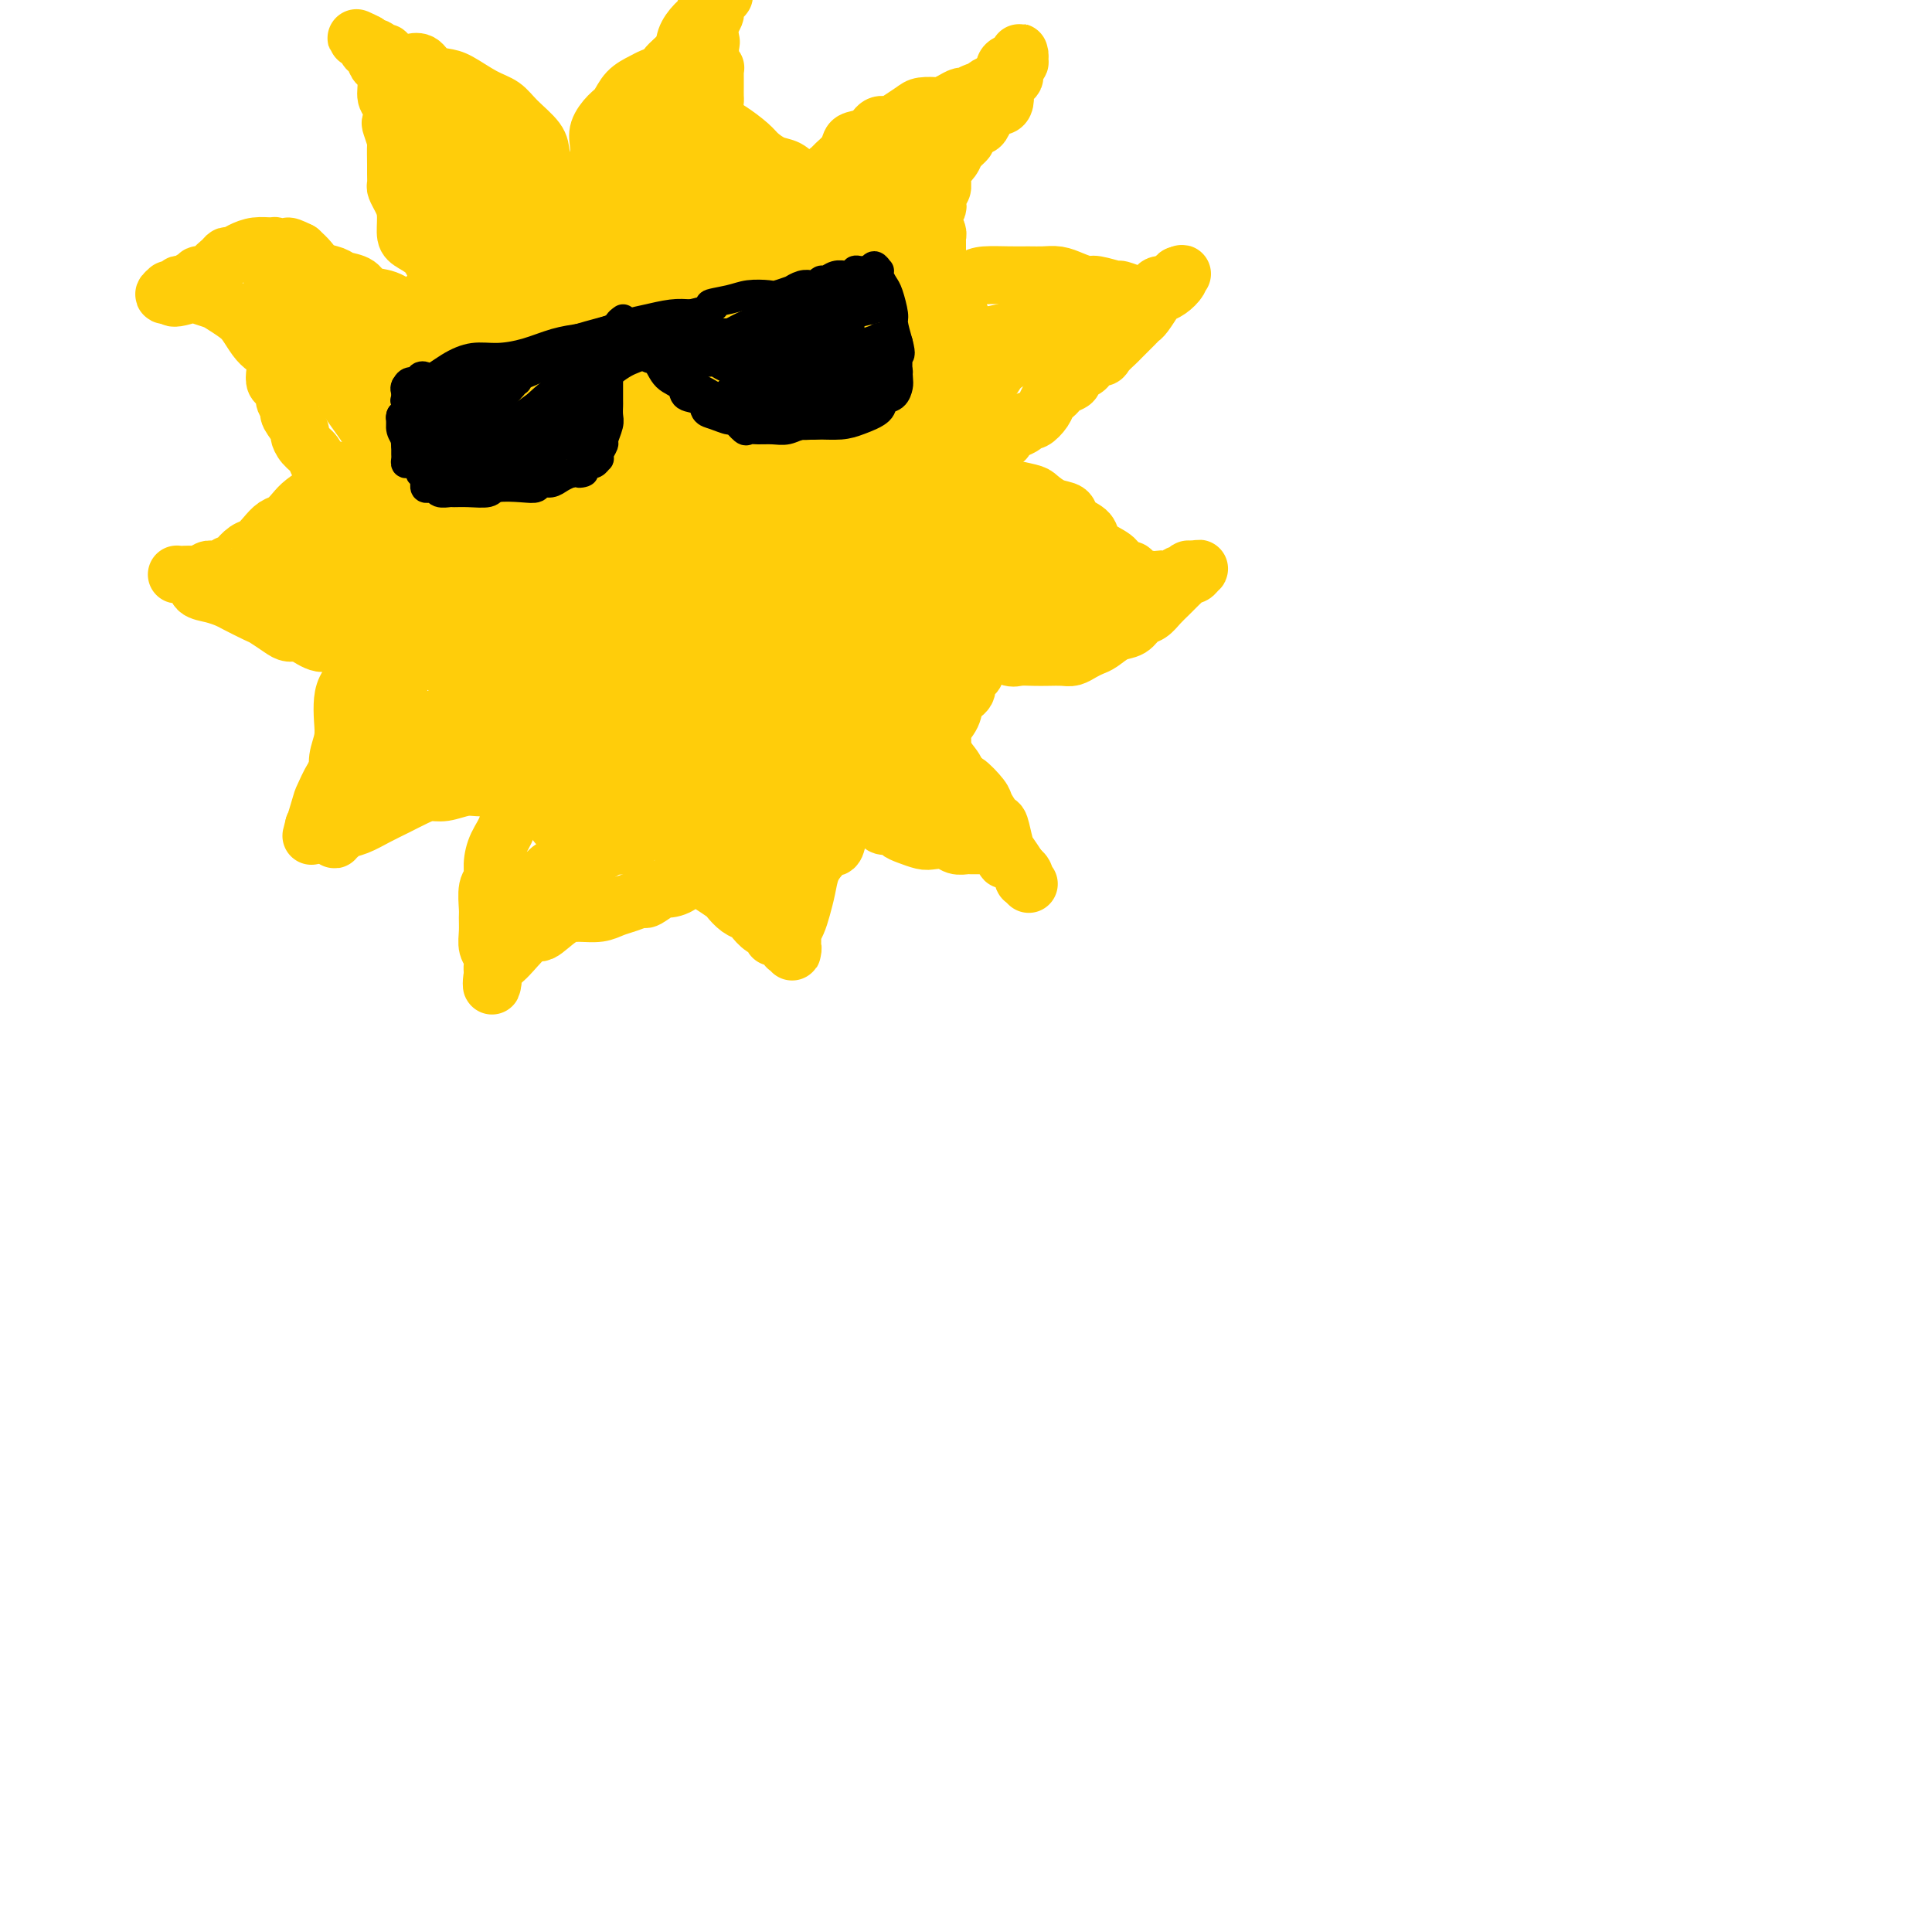 <svg viewBox='0 0 400 400' version='1.1' xmlns='http://www.w3.org/2000/svg' xmlns:xlink='http://www.w3.org/1999/xlink'><g fill='none' stroke='#FFCD0A' stroke-width='28' stroke-linecap='round' stroke-linejoin='round'><path d='M155,51c-0.255,-0.281 -0.510,-0.562 -2,-1c-1.490,-0.438 -4.214,-1.034 -6,-2c-1.786,-0.966 -2.633,-2.302 -5,-3c-2.367,-0.698 -6.255,-0.758 -9,-1c-2.745,-0.242 -4.346,-0.665 -7,0c-2.654,0.665 -6.361,2.418 -10,4c-3.639,1.582 -7.211,2.991 -10,5c-2.789,2.009 -4.795,4.616 -8,9c-3.205,4.384 -7.608,10.544 -10,16c-2.392,5.456 -2.773,10.207 -3,14c-0.227,3.793 -0.300,6.627 1,11c1.300,4.373 3.972,10.284 7,15c3.028,4.716 6.412,8.238 10,11c3.588,2.762 7.379,4.764 13,7c5.621,2.236 13.072,4.706 19,6c5.928,1.294 10.332,1.412 16,1c5.668,-0.412 12.598,-1.356 17,-2c4.402,-0.644 6.275,-0.990 9,-3c2.725,-2.010 6.302,-5.686 9,-9c2.698,-3.314 4.518,-6.267 6,-11c1.482,-4.733 2.627,-11.247 3,-17c0.373,-5.753 -0.026,-10.745 0,-15c0.026,-4.255 0.477,-7.772 -1,-12c-1.477,-4.228 -4.882,-9.168 -8,-13c-3.118,-3.832 -5.947,-6.557 -10,-9c-4.053,-2.443 -9.328,-4.603 -16,-6c-6.672,-1.397 -14.741,-2.032 -20,-2c-5.259,0.032 -7.709,0.730 -12,3c-4.291,2.270 -10.425,6.111 -15,10c-4.575,3.889 -7.593,7.825 -11,13c-3.407,5.175 -7.204,11.587 -11,18'/><path d='M91,88c-4.046,7.772 -3.159,11.702 -3,15c0.159,3.298 -0.408,5.965 1,11c1.408,5.035 4.790,12.437 8,17c3.210,4.563 6.247,6.287 11,9c4.753,2.713 11.222,6.416 16,8c4.778,1.584 7.866,1.050 12,1c4.134,-0.050 9.314,0.385 15,-1c5.686,-1.385 11.878,-4.588 16,-7c4.122,-2.412 6.175,-4.031 9,-7c2.825,-2.969 6.422,-7.289 9,-11c2.578,-3.711 4.137,-6.814 5,-12c0.863,-5.186 1.029,-12.453 1,-18c-0.029,-5.547 -0.254,-9.372 -1,-14c-0.746,-4.628 -2.012,-10.060 -5,-15c-2.988,-4.940 -7.700,-9.389 -11,-12c-3.300,-2.611 -5.190,-3.386 -11,-4c-5.810,-0.614 -15.539,-1.068 -23,0c-7.461,1.068 -12.654,3.656 -18,6c-5.346,2.344 -10.844,4.442 -16,8c-5.156,3.558 -9.968,8.576 -13,13c-3.032,4.424 -4.282,8.253 -5,14c-0.718,5.747 -0.904,13.412 0,19c0.904,5.588 2.898,9.100 7,14c4.102,4.900 10.312,11.190 15,15c4.688,3.810 7.852,5.140 13,7c5.148,1.860 12.279,4.249 18,5c5.721,0.751 10.033,-0.136 14,-1c3.967,-0.864 7.589,-1.706 11,-3c3.411,-1.294 6.611,-3.041 9,-5c2.389,-1.959 3.968,-4.131 5,-7c1.032,-2.869 1.516,-6.434 2,-10'/><path d='M182,123c1.139,-5.975 0.487,-12.411 0,-18c-0.487,-5.589 -0.809,-10.331 -2,-15c-1.191,-4.669 -3.251,-9.266 -5,-13c-1.749,-3.734 -3.188,-6.604 -7,-10c-3.812,-3.396 -9.998,-7.317 -15,-10c-5.002,-2.683 -8.819,-4.126 -14,-4c-5.181,0.126 -11.727,1.823 -17,4c-5.273,2.177 -9.275,4.836 -13,8c-3.725,3.164 -7.174,6.835 -10,11c-2.826,4.165 -5.029,8.826 -6,13c-0.971,4.174 -0.711,7.863 0,12c0.711,4.137 1.873,8.722 5,14c3.127,5.278 8.221,11.247 12,15c3.779,3.753 6.245,5.289 10,7c3.755,1.711 8.801,3.597 13,5c4.199,1.403 7.552,2.324 12,2c4.448,-0.324 9.992,-1.894 14,-4c4.008,-2.106 6.481,-4.748 9,-8c2.519,-3.252 5.084,-7.116 7,-12c1.916,-4.884 3.181,-10.790 4,-15c0.819,-4.210 1.190,-6.726 1,-11c-0.190,-4.274 -0.942,-10.306 -2,-15c-1.058,-4.694 -2.421,-8.051 -4,-11c-1.579,-2.949 -3.374,-5.492 -8,-8c-4.626,-2.508 -12.081,-4.982 -17,-6c-4.919,-1.018 -7.300,-0.579 -12,1c-4.700,1.579 -11.718,4.299 -16,7c-4.282,2.701 -5.828,5.384 -8,9c-2.172,3.616 -4.969,8.166 -7,12c-2.031,3.834 -3.294,6.953 -3,11c0.294,4.047 2.147,9.024 4,14'/><path d='M107,108c2.152,4.509 5.533,8.781 8,12c2.467,3.219 4.022,5.385 7,8c2.978,2.615 7.380,5.678 11,7c3.620,1.322 6.456,0.903 9,1c2.544,0.097 4.794,0.709 8,0c3.206,-0.709 7.368,-2.739 10,-5c2.632,-2.261 3.733,-4.753 5,-7c1.267,-2.247 2.700,-4.249 4,-8c1.300,-3.751 2.467,-9.251 3,-13c0.533,-3.749 0.430,-5.746 0,-9c-0.430,-3.254 -1.189,-7.766 -2,-11c-0.811,-3.234 -1.676,-5.190 -4,-8c-2.324,-2.810 -6.109,-6.472 -9,-9c-2.891,-2.528 -4.888,-3.921 -8,-5c-3.112,-1.079 -7.339,-1.844 -10,-2c-2.661,-0.156 -3.756,0.298 -6,1c-2.244,0.702 -5.638,1.653 -9,4c-3.362,2.347 -6.691,6.089 -9,9c-2.309,2.911 -3.597,4.990 -5,7c-1.403,2.010 -2.922,3.950 -4,6c-1.078,2.050 -1.717,4.209 -2,6c-0.283,1.791 -0.212,3.214 0,5c0.212,1.786 0.566,3.934 2,6c1.434,2.066 3.950,4.048 6,6c2.050,1.952 3.635,3.873 6,6c2.365,2.127 5.509,4.460 8,6c2.491,1.540 4.328,2.288 7,3c2.672,0.712 6.180,1.387 9,2c2.820,0.613 4.951,1.165 7,1c2.049,-0.165 4.014,-1.047 6,-2c1.986,-0.953 3.993,-1.976 6,-3'/><path d='M161,122c2.357,-1.191 2.250,-1.667 4,-4c1.750,-2.333 5.356,-6.523 7,-9c1.644,-2.477 1.325,-3.240 2,-5c0.675,-1.760 2.344,-4.515 3,-7c0.656,-2.485 0.299,-4.698 0,-7c-0.299,-2.302 -0.540,-4.693 -1,-7c-0.460,-2.307 -1.138,-4.529 -3,-7c-1.862,-2.471 -4.906,-5.191 -7,-7c-2.094,-1.809 -3.237,-2.706 -5,-4c-1.763,-1.294 -4.144,-2.986 -6,-4c-1.856,-1.014 -3.185,-1.350 -5,-2c-1.815,-0.650 -4.115,-1.613 -6,-2c-1.885,-0.387 -3.355,-0.197 -5,0c-1.645,0.197 -3.466,0.401 -5,1c-1.534,0.599 -2.783,1.592 -4,2c-1.217,0.408 -2.403,0.230 -4,1c-1.597,0.770 -3.604,2.488 -5,4c-1.396,1.512 -2.182,2.817 -3,4c-0.818,1.183 -1.670,2.245 -3,4c-1.330,1.755 -3.139,4.203 -4,6c-0.861,1.797 -0.775,2.943 -1,4c-0.225,1.057 -0.763,2.024 -1,4c-0.237,1.976 -0.173,4.960 0,7c0.173,2.040 0.457,3.136 1,5c0.543,1.864 1.346,4.496 2,6c0.654,1.504 1.158,1.880 2,3c0.842,1.120 2.021,2.985 3,4c0.979,1.015 1.757,1.179 3,2c1.243,0.821 2.950,2.298 4,3c1.050,0.702 1.443,0.629 2,1c0.557,0.371 1.279,1.185 2,2'/><path d='M128,120c3.308,2.710 3.577,1.983 4,2c0.423,0.017 1.000,0.776 2,1c1.000,0.224 2.424,-0.087 3,0c0.576,0.087 0.305,0.572 1,1c0.695,0.428 2.355,0.798 3,1c0.645,0.202 0.276,0.236 1,0c0.724,-0.236 2.542,-0.742 4,-1c1.458,-0.258 2.555,-0.269 4,-1c1.445,-0.731 3.236,-2.183 5,-3c1.764,-0.817 3.499,-1.001 5,-2c1.501,-0.999 2.767,-2.814 4,-4c1.233,-1.186 2.433,-1.744 3,-3c0.567,-1.256 0.503,-3.211 1,-5c0.497,-1.789 1.557,-3.413 2,-5c0.443,-1.587 0.270,-3.137 0,-5c-0.270,-1.863 -0.636,-4.040 -1,-6c-0.364,-1.960 -0.726,-3.703 -1,-5c-0.274,-1.297 -0.458,-2.147 -1,-3c-0.542,-0.853 -1.441,-1.710 -2,-3c-0.559,-1.290 -0.780,-3.014 -1,-4c-0.220,-0.986 -0.441,-1.234 -1,-2c-0.559,-0.766 -1.458,-2.049 -2,-3c-0.542,-0.951 -0.727,-1.569 -1,-2c-0.273,-0.431 -0.634,-0.674 -1,-1c-0.366,-0.326 -0.736,-0.736 -1,-1c-0.264,-0.264 -0.422,-0.382 -1,-1c-0.578,-0.618 -1.575,-1.735 -2,-2c-0.425,-0.265 -0.279,0.321 -1,0c-0.721,-0.321 -2.310,-1.548 -3,-2c-0.690,-0.452 -0.483,-0.129 -1,0c-0.517,0.129 -1.759,0.065 -3,0'/><path d='M147,61c-2.198,-0.933 -1.692,-0.265 -2,0c-0.308,0.265 -1.431,0.128 -2,0c-0.569,-0.128 -0.584,-0.245 -1,0c-0.416,0.245 -1.233,0.853 -2,1c-0.767,0.147 -1.485,-0.169 -2,0c-0.515,0.169 -0.828,0.821 -1,1c-0.172,0.179 -0.202,-0.117 -1,0c-0.798,0.117 -2.363,0.645 -3,1c-0.637,0.355 -0.347,0.537 -1,1c-0.653,0.463 -2.251,1.207 -3,2c-0.749,0.793 -0.651,1.637 -1,2c-0.349,0.363 -1.145,0.246 -2,1c-0.855,0.754 -1.770,2.378 -2,3c-0.230,0.622 0.226,0.241 0,1c-0.226,0.759 -1.133,2.659 -2,4c-0.867,1.341 -1.692,2.124 -2,3c-0.308,0.876 -0.098,1.846 0,3c0.098,1.154 0.086,2.494 0,4c-0.086,1.506 -0.245,3.178 0,5c0.245,1.822 0.895,3.793 1,5c0.105,1.207 -0.333,1.650 0,3c0.333,1.350 1.438,3.609 2,5c0.562,1.391 0.583,1.915 1,3c0.417,1.085 1.231,2.730 3,4c1.769,1.270 4.492,2.165 6,3c1.508,0.835 1.799,1.610 4,2c2.201,0.390 6.311,0.395 9,0c2.689,-0.395 3.958,-1.188 6,-2c2.042,-0.812 4.857,-1.642 7,-3c2.143,-1.358 3.612,-3.245 5,-5c1.388,-1.755 2.694,-3.377 4,-5'/><path d='M168,103c1.870,-2.871 2.045,-5.047 2,-7c-0.045,-1.953 -0.311,-3.683 -1,-6c-0.689,-2.317 -1.802,-5.220 -3,-7c-1.198,-1.780 -2.482,-2.438 -5,-4c-2.518,-1.562 -6.271,-4.028 -9,-5c-2.729,-0.972 -4.434,-0.452 -6,0c-1.566,0.452 -2.993,0.834 -5,2c-2.007,1.166 -4.592,3.117 -6,5c-1.408,1.883 -1.638,3.700 -2,6c-0.362,2.300 -0.857,5.084 -1,8c-0.143,2.916 0.066,5.963 1,8c0.934,2.037 2.593,3.062 4,4c1.407,0.938 2.562,1.788 5,2c2.438,0.212 6.158,-0.215 9,-1c2.842,-0.785 4.807,-1.929 7,-4c2.193,-2.071 4.615,-5.068 6,-7c1.385,-1.932 1.733,-2.799 2,-5c0.267,-2.201 0.454,-5.736 0,-8c-0.454,-2.264 -1.548,-3.258 -3,-4c-1.452,-0.742 -3.260,-1.233 -6,-1c-2.740,0.233 -6.411,1.190 -9,3c-2.589,1.810 -4.098,4.473 -6,7c-1.902,2.527 -4.199,4.919 -5,7c-0.801,2.081 -0.106,3.850 0,5c0.106,1.150 -0.378,1.681 0,2c0.378,0.319 1.618,0.425 3,0c1.382,-0.425 2.907,-1.382 4,-2c1.093,-0.618 1.756,-0.897 2,-1c0.244,-0.103 0.070,-0.029 0,0c-0.070,0.029 -0.035,0.015 0,0'/></g>
<g fill='none' stroke='#FFCD0A' stroke-width='12' stroke-linecap='round' stroke-linejoin='round'><path d='M166,52c0.002,-0.335 0.005,-0.670 0,-1c-0.005,-0.330 -0.016,-0.655 0,-1c0.016,-0.345 0.061,-0.711 0,-1c-0.061,-0.289 -0.228,-0.500 0,-1c0.228,-0.500 0.853,-1.288 1,-2c0.147,-0.712 -0.182,-1.346 0,-2c0.182,-0.654 0.875,-1.327 1,-2c0.125,-0.673 -0.318,-1.345 0,-2c0.318,-0.655 1.398,-1.291 2,-2c0.602,-0.709 0.725,-1.489 1,-2c0.275,-0.511 0.702,-0.753 1,-1c0.298,-0.247 0.468,-0.499 1,-1c0.532,-0.501 1.427,-1.252 2,-2c0.573,-0.748 0.825,-1.492 1,-2c0.175,-0.508 0.272,-0.779 1,-1c0.728,-0.221 2.086,-0.391 3,-1c0.914,-0.609 1.384,-1.655 2,-2c0.616,-0.345 1.377,0.013 2,0c0.623,-0.013 1.108,-0.395 2,-1c0.892,-0.605 2.192,-1.433 3,-2c0.808,-0.567 1.124,-0.874 2,-1c0.876,-0.126 2.314,-0.071 3,0c0.686,0.071 0.621,0.159 1,0c0.379,-0.159 1.201,-0.564 2,-1c0.799,-0.436 1.575,-0.905 2,-1c0.425,-0.095 0.498,0.182 1,0c0.502,-0.182 1.434,-0.822 2,-1c0.566,-0.178 0.768,0.106 1,0c0.232,-0.106 0.495,-0.602 1,-1c0.505,-0.398 1.253,-0.699 2,-1'/><path d='M206,17c4.649,-1.824 1.772,-0.384 1,0c-0.772,0.384 0.563,-0.289 1,-1c0.437,-0.711 -0.023,-1.461 0,-2c0.023,-0.539 0.528,-0.866 1,-1c0.472,-0.134 0.911,-0.075 1,0c0.089,0.075 -0.172,0.166 0,0c0.172,-0.166 0.778,-0.590 1,-1c0.222,-0.410 0.061,-0.805 0,-1c-0.061,-0.195 -0.020,-0.189 0,0c0.020,0.189 0.020,0.561 0,1c-0.020,0.439 -0.061,0.944 0,1c0.061,0.056 0.223,-0.335 0,0c-0.223,0.335 -0.830,1.398 -1,2c-0.170,0.602 0.099,0.742 0,1c-0.099,0.258 -0.564,0.634 -1,1c-0.436,0.366 -0.841,0.724 -1,1c-0.159,0.276 -0.070,0.472 0,1c0.070,0.528 0.121,1.389 0,2c-0.121,0.611 -0.414,0.972 -1,1c-0.586,0.028 -1.467,-0.277 -2,0c-0.533,0.277 -0.720,1.136 -1,2c-0.280,0.864 -0.652,1.733 -1,2c-0.348,0.267 -0.671,-0.066 -1,0c-0.329,0.066 -0.665,0.533 -1,1'/><path d='M201,27c-1.727,2.723 -1.045,2.030 -1,2c0.045,-0.030 -0.548,0.603 -1,1c-0.452,0.397 -0.762,0.557 -1,1c-0.238,0.443 -0.402,1.169 -1,2c-0.598,0.831 -1.628,1.766 -2,2c-0.372,0.234 -0.086,-0.232 0,0c0.086,0.232 -0.029,1.161 0,2c0.029,0.839 0.200,1.586 0,2c-0.200,0.414 -0.773,0.495 -1,1c-0.227,0.505 -0.110,1.434 0,2c0.110,0.566 0.211,0.768 0,1c-0.211,0.232 -0.736,0.495 -1,1c-0.264,0.505 -0.267,1.252 0,2c0.267,0.748 0.804,1.497 1,2c0.196,0.503 0.053,0.761 0,1c-0.053,0.239 -0.014,0.459 0,1c0.014,0.541 0.003,1.401 0,2c-0.003,0.599 0.000,0.935 0,1c-0.000,0.065 -0.004,-0.141 0,0c0.004,0.141 0.017,0.631 0,1c-0.017,0.369 -0.065,0.619 0,1c0.065,0.381 0.243,0.894 0,1c-0.243,0.106 -0.905,-0.197 -1,0c-0.095,0.197 0.378,0.892 0,1c-0.378,0.108 -1.607,-0.372 -2,-1c-0.393,-0.628 0.049,-1.406 0,-2c-0.049,-0.594 -0.590,-1.006 -1,-2c-0.410,-0.994 -0.689,-2.570 -1,-4c-0.311,-1.430 -0.656,-2.715 -1,-4'/><path d='M188,44c-0.226,-2.104 0.710,-1.365 1,-2c0.290,-0.635 -0.067,-2.643 0,-4c0.067,-1.357 0.559,-2.063 1,-3c0.441,-0.937 0.832,-2.107 1,-3c0.168,-0.893 0.113,-1.511 0,-2c-0.113,-0.489 -0.286,-0.848 0,-1c0.286,-0.152 1.029,-0.097 1,0c-0.029,0.097 -0.831,0.234 -2,1c-1.169,0.766 -2.705,2.159 -4,3c-1.295,0.841 -2.349,1.128 -3,2c-0.651,0.872 -0.900,2.329 -2,3c-1.100,0.671 -3.053,0.558 -4,1c-0.947,0.442 -0.889,1.441 -1,2c-0.111,0.559 -0.389,0.677 -1,1c-0.611,0.323 -1.553,0.849 -2,1c-0.447,0.151 -0.398,-0.073 0,0c0.398,0.073 1.146,0.443 2,0c0.854,-0.443 1.816,-1.698 2,-2c0.184,-0.302 -0.408,0.349 -1,1'/><path d='M185,78c0.415,-0.813 0.831,-1.626 1,-2c0.169,-0.374 0.093,-0.310 0,-1c-0.093,-0.690 -0.201,-2.133 0,-3c0.201,-0.867 0.713,-1.159 1,-2c0.287,-0.841 0.349,-2.232 1,-3c0.651,-0.768 1.891,-0.913 3,-2c1.109,-1.087 2.088,-3.114 3,-4c0.912,-0.886 1.756,-0.630 3,-1c1.244,-0.370 2.888,-1.367 4,-2c1.112,-0.633 1.690,-0.902 3,-1c1.310,-0.098 3.351,-0.023 5,0c1.649,0.023 2.908,-0.004 4,0c1.092,0.004 2.019,0.038 3,0c0.981,-0.038 2.015,-0.150 3,0c0.985,0.150 1.921,0.561 3,1c1.079,0.439 2.299,0.906 3,1c0.701,0.094 0.881,-0.185 2,0c1.119,0.185 3.177,0.835 4,1c0.823,0.165 0.410,-0.155 1,0c0.590,0.155 2.185,0.784 3,1c0.815,0.216 0.852,0.020 1,0c0.148,-0.020 0.406,0.135 1,0c0.594,-0.135 1.522,-0.562 2,-1c0.478,-0.438 0.506,-0.888 1,-1c0.494,-0.112 1.453,0.114 2,0c0.547,-0.114 0.683,-0.566 1,-1c0.317,-0.434 0.817,-0.848 1,-1c0.183,-0.152 0.049,-0.041 0,0c-0.049,0.041 -0.014,0.012 0,0c0.014,-0.012 0.007,-0.006 0,0'/><path d='M244,57c1.399,-0.610 0.396,-0.136 0,0c-0.396,0.136 -0.185,-0.068 0,0c0.185,0.068 0.344,0.407 0,1c-0.344,0.593 -1.192,1.441 -2,2c-0.808,0.559 -1.576,0.830 -2,1c-0.424,0.170 -0.503,0.238 -1,1c-0.497,0.762 -1.413,2.216 -2,3c-0.587,0.784 -0.844,0.896 -1,1c-0.156,0.104 -0.212,0.200 -1,1c-0.788,0.800 -2.309,2.304 -3,3c-0.691,0.696 -0.551,0.586 -1,1c-0.449,0.414 -1.486,1.354 -2,2c-0.514,0.646 -0.506,0.999 -1,1c-0.494,0.001 -1.489,-0.351 -2,0c-0.511,0.351 -0.536,1.403 -1,2c-0.464,0.597 -1.367,0.737 -2,1c-0.633,0.263 -0.996,0.648 -1,1c-0.004,0.352 0.349,0.671 0,1c-0.349,0.329 -1.402,0.668 -2,1c-0.598,0.332 -0.741,0.657 -1,1c-0.259,0.343 -0.633,0.704 -1,1c-0.367,0.296 -0.728,0.527 -1,1c-0.272,0.473 -0.457,1.187 -1,2c-0.543,0.813 -1.445,1.723 -2,2c-0.555,0.277 -0.762,-0.081 -1,0c-0.238,0.081 -0.507,0.599 -1,1c-0.493,0.401 -1.210,0.685 -2,1c-0.790,0.315 -1.654,0.661 -2,1c-0.346,0.339 -0.173,0.669 0,1'/><path d='M208,91c-5.926,5.195 -2.740,1.182 -2,0c0.740,-1.182 -0.967,0.468 -2,1c-1.033,0.532 -1.394,-0.053 -2,0c-0.606,0.053 -1.457,0.742 -2,1c-0.543,0.258 -0.776,0.083 -1,0c-0.224,-0.083 -0.438,-0.074 -1,0c-0.562,0.074 -1.472,0.214 -2,0c-0.528,-0.214 -0.674,-0.782 -1,-1c-0.326,-0.218 -0.833,-0.087 -1,0c-0.167,0.087 0.007,0.129 0,0c-0.007,-0.129 -0.194,-0.431 0,-1c0.194,-0.569 0.769,-1.406 1,-2c0.231,-0.594 0.120,-0.945 1,-2c0.880,-1.055 2.753,-2.815 4,-4c1.247,-1.185 1.867,-1.794 3,-3c1.133,-1.206 2.778,-3.009 4,-4c1.222,-0.991 2.019,-1.170 3,-2c0.981,-0.830 2.145,-2.313 3,-3c0.855,-0.687 1.399,-0.580 2,-1c0.601,-0.420 1.258,-1.366 2,-2c0.742,-0.634 1.568,-0.954 2,-1c0.432,-0.046 0.468,0.182 1,0c0.532,-0.182 1.558,-0.775 2,-1c0.442,-0.225 0.298,-0.081 0,0c-0.298,0.081 -0.751,0.099 -1,0c-0.249,-0.099 -0.293,-0.315 -1,0c-0.707,0.315 -2.075,1.162 -4,2c-1.925,0.838 -4.407,1.668 -6,2c-1.593,0.332 -2.296,0.166 -3,0'/><path d='M207,70c-2.581,0.691 -2.535,0.917 -3,1c-0.465,0.083 -1.443,0.023 -2,0c-0.557,-0.023 -0.695,-0.009 -1,0c-0.305,0.009 -0.777,0.013 -1,0c-0.223,-0.013 -0.199,-0.044 0,0c0.199,0.044 0.571,0.162 1,0c0.429,-0.162 0.914,-0.604 2,-1c1.086,-0.396 2.772,-0.744 4,-1c1.228,-0.256 1.999,-0.419 3,-1c1.001,-0.581 2.231,-1.579 3,-2c0.769,-0.421 1.077,-0.263 1,0c-0.077,0.263 -0.538,0.632 -1,1'/><path d='M187,110c0.466,-0.430 0.932,-0.860 1,-1c0.068,-0.140 -0.261,0.008 0,0c0.261,-0.008 1.113,-0.174 2,-1c0.887,-0.826 1.810,-2.313 3,-3c1.190,-0.687 2.648,-0.573 4,-1c1.352,-0.427 2.598,-1.395 4,-2c1.402,-0.605 2.958,-0.849 4,-1c1.042,-0.151 1.568,-0.210 3,0c1.432,0.210 3.768,0.689 5,1c1.232,0.311 1.360,0.453 2,1c0.640,0.547 1.792,1.497 3,2c1.208,0.503 2.472,0.557 3,1c0.528,0.443 0.320,1.273 1,2c0.680,0.727 2.247,1.351 3,2c0.753,0.649 0.692,1.322 1,2c0.308,0.678 0.984,1.361 2,2c1.016,0.639 2.373,1.233 3,2c0.627,0.767 0.525,1.708 1,2c0.475,0.292 1.527,-0.066 2,0c0.473,0.066 0.368,0.555 1,1c0.632,0.445 2.001,0.847 3,1c0.999,0.153 1.629,0.056 2,0c0.371,-0.056 0.482,-0.071 1,0c0.518,0.071 1.444,0.229 2,0c0.556,-0.229 0.741,-0.846 1,-1c0.259,-0.154 0.591,0.155 1,0c0.409,-0.155 0.893,-0.773 1,-1c0.107,-0.227 -0.164,-0.061 0,0c0.164,0.061 0.761,0.017 1,0c0.239,-0.017 0.119,-0.009 0,0'/><path d='M247,118c1.667,-0.374 1.334,-0.308 1,0c-0.334,0.308 -0.670,0.859 -1,1c-0.330,0.141 -0.655,-0.128 -1,0c-0.345,0.128 -0.711,0.654 -1,1c-0.289,0.346 -0.500,0.511 -1,1c-0.500,0.489 -1.288,1.301 -2,2c-0.712,0.699 -1.348,1.286 -2,2c-0.652,0.714 -1.319,1.557 -2,2c-0.681,0.443 -1.376,0.486 -2,1c-0.624,0.514 -1.178,1.500 -2,2c-0.822,0.500 -1.911,0.516 -3,1c-1.089,0.484 -2.178,1.436 -3,2c-0.822,0.564 -1.378,0.740 -2,1c-0.622,0.260 -1.310,0.606 -2,1c-0.690,0.394 -1.382,0.837 -2,1c-0.618,0.163 -1.162,0.045 -2,0c-0.838,-0.045 -1.971,-0.018 -3,0c-1.029,0.018 -1.953,0.026 -3,0c-1.047,-0.026 -2.217,-0.087 -3,0c-0.783,0.087 -1.180,0.323 -2,0c-0.820,-0.323 -2.065,-1.203 -3,-2c-0.935,-0.797 -1.560,-1.509 -2,-2c-0.440,-0.491 -0.694,-0.761 -1,-1c-0.306,-0.239 -0.662,-0.448 -1,-1c-0.338,-0.552 -0.658,-1.447 -1,-2c-0.342,-0.553 -0.708,-0.764 -1,-1c-0.292,-0.236 -0.512,-0.496 -1,-1c-0.488,-0.504 -1.244,-1.252 -2,-2'/><path d='M197,124c-1.813,-1.708 -1.845,-0.980 -2,-1c-0.155,-0.020 -0.434,-0.790 -1,-1c-0.566,-0.210 -1.418,0.141 -2,0c-0.582,-0.141 -0.892,-0.774 -1,-1c-0.108,-0.226 -0.012,-0.046 0,0c0.012,0.046 -0.061,-0.043 0,0c0.061,0.043 0.254,0.217 0,0c-0.254,-0.217 -0.957,-0.827 -1,-1c-0.043,-0.173 0.573,0.090 1,0c0.427,-0.090 0.666,-0.535 2,-1c1.334,-0.465 3.762,-0.952 5,-1c1.238,-0.048 1.287,0.341 2,0c0.713,-0.341 2.089,-1.412 3,-2c0.911,-0.588 1.356,-0.693 2,-1c0.644,-0.307 1.486,-0.816 2,-1c0.514,-0.184 0.700,-0.043 1,0c0.300,0.043 0.713,-0.012 1,0c0.287,0.012 0.448,0.090 1,0c0.552,-0.090 1.496,-0.348 2,0c0.504,0.348 0.569,1.301 1,2c0.431,0.699 1.228,1.143 2,2c0.772,0.857 1.517,2.128 2,3c0.483,0.872 0.703,1.344 1,2c0.297,0.656 0.671,1.496 1,2c0.329,0.504 0.614,0.671 1,1c0.386,0.329 0.873,0.819 1,1c0.127,0.181 -0.107,0.052 0,0c0.107,-0.052 0.553,-0.026 1,0'/><path d='M222,127c1.832,1.870 0.412,0.045 0,-1c-0.412,-1.045 0.184,-1.311 0,-2c-0.184,-0.689 -1.148,-1.803 -2,-3c-0.852,-1.197 -1.591,-2.477 -2,-3c-0.409,-0.523 -0.488,-0.288 -1,-1c-0.512,-0.712 -1.457,-2.371 -2,-3c-0.543,-0.629 -0.684,-0.230 -1,0c-0.316,0.230 -0.805,0.289 -1,0c-0.195,-0.289 -0.095,-0.926 0,-1c0.095,-0.074 0.184,0.417 0,1c-0.184,0.583 -0.640,1.260 -1,2c-0.360,0.740 -0.625,1.545 -1,2c-0.375,0.455 -0.860,0.560 -1,1c-0.140,0.440 0.066,1.214 0,2c-0.066,0.786 -0.404,1.583 0,2c0.404,0.417 1.549,0.452 2,1c0.451,0.548 0.208,1.607 1,2c0.792,0.393 2.619,0.119 4,0c1.381,-0.119 2.316,-0.084 3,0c0.684,0.084 1.116,0.218 2,0c0.884,-0.218 2.221,-0.789 3,-1c0.779,-0.211 0.999,-0.061 1,0c0.001,0.061 -0.219,0.034 0,0c0.219,-0.034 0.875,-0.075 1,0c0.125,0.075 -0.281,0.266 0,0c0.281,-0.266 1.251,-0.989 1,-1c-0.251,-0.011 -1.721,0.689 -2,1c-0.279,0.311 0.635,0.232 0,0c-0.635,-0.232 -2.817,-0.616 -5,-1'/><path d='M221,124c-1.876,0.061 -3.067,0.213 -5,0c-1.933,-0.213 -4.608,-0.793 -6,-1c-1.392,-0.207 -1.501,-0.042 -2,0c-0.499,0.042 -1.387,-0.041 -2,0c-0.613,0.041 -0.949,0.205 -1,0c-0.051,-0.205 0.184,-0.780 0,-1c-0.184,-0.220 -0.789,-0.086 -1,0c-0.211,0.086 -0.030,0.122 0,0c0.030,-0.122 -0.090,-0.404 0,-1c0.090,-0.596 0.391,-1.508 1,-2c0.609,-0.492 1.526,-0.565 2,-1c0.474,-0.435 0.505,-1.234 1,-2c0.495,-0.766 1.454,-1.500 2,-2c0.546,-0.500 0.680,-0.767 1,-1c0.320,-0.233 0.825,-0.431 1,-1c0.175,-0.569 0.020,-1.508 0,-2c-0.020,-0.492 0.097,-0.539 0,-1c-0.097,-0.461 -0.407,-1.338 -1,-2c-0.593,-0.662 -1.468,-1.108 -2,-2c-0.532,-0.892 -0.721,-2.228 -1,-3c-0.279,-0.772 -0.648,-0.979 -1,-1c-0.352,-0.021 -0.685,0.144 -1,0c-0.315,-0.144 -0.610,-0.599 -1,-1c-0.390,-0.401 -0.874,-0.750 -1,-1c-0.126,-0.250 0.106,-0.402 0,-1c-0.106,-0.598 -0.551,-1.641 -1,-2c-0.449,-0.359 -0.904,-0.034 -1,0c-0.096,0.034 0.166,-0.222 0,-1c-0.166,-0.778 -0.762,-2.080 -1,-3c-0.238,-0.920 -0.119,-1.460 0,-2'/><path d='M201,90c-1.911,-3.279 -1.189,-1.978 -1,-2c0.189,-0.022 -0.157,-1.368 0,-2c0.157,-0.632 0.816,-0.551 1,-1c0.184,-0.449 -0.106,-1.428 0,-2c0.106,-0.572 0.609,-0.738 1,-1c0.391,-0.262 0.669,-0.619 1,-1c0.331,-0.381 0.716,-0.785 1,-1c0.284,-0.215 0.469,-0.240 1,-1c0.531,-0.760 1.408,-2.256 2,-3c0.592,-0.744 0.899,-0.735 1,-1c0.101,-0.265 -0.004,-0.803 0,-1c0.004,-0.197 0.116,-0.053 0,0c-0.116,0.053 -0.462,0.015 -1,0c-0.538,-0.015 -1.269,-0.008 -2,0'/><path d='M170,139c0.301,-0.453 0.602,-0.906 1,-1c0.398,-0.094 0.891,0.171 1,0c0.109,-0.171 -0.168,-0.778 0,-1c0.168,-0.222 0.781,-0.060 1,0c0.219,0.060 0.044,0.016 0,0c-0.044,-0.016 0.045,-0.005 0,0c-0.045,0.005 -0.222,0.005 0,0c0.222,-0.005 0.843,-0.015 1,0c0.157,0.015 -0.150,0.056 0,0c0.150,-0.056 0.758,-0.207 1,0c0.242,0.207 0.117,0.773 0,1c-0.117,0.227 -0.228,0.117 0,0c0.228,-0.117 0.793,-0.240 1,0c0.207,0.240 0.055,0.842 0,1c-0.055,0.158 -0.014,-0.127 0,0c0.014,0.127 -0.000,0.667 0,1c0.000,0.333 0.015,0.460 0,1c-0.015,0.540 -0.060,1.495 0,2c0.060,0.505 0.227,0.562 0,1c-0.227,0.438 -0.846,1.257 -1,2c-0.154,0.743 0.159,1.411 0,2c-0.159,0.589 -0.790,1.098 -1,2c-0.210,0.902 -0.001,2.196 0,3c0.001,0.804 -0.207,1.119 0,2c0.207,0.881 0.829,2.329 1,3c0.171,0.671 -0.108,0.565 0,1c0.108,0.435 0.602,1.410 1,2c0.398,0.590 0.699,0.795 1,1'/><path d='M177,162c0.417,1.528 -0.039,0.847 0,1c0.039,0.153 0.573,1.141 1,2c0.427,0.859 0.748,1.588 1,2c0.252,0.412 0.434,0.506 1,1c0.566,0.494 1.515,1.389 2,2c0.485,0.611 0.504,0.938 1,1c0.496,0.062 1.469,-0.141 2,0c0.531,0.141 0.621,0.625 1,1c0.379,0.375 1.046,0.640 2,1c0.954,0.360 2.196,0.814 3,1c0.804,0.186 1.170,0.102 2,0c0.830,-0.102 2.124,-0.224 3,0c0.876,0.224 1.333,0.792 2,1c0.667,0.208 1.545,0.055 2,0c0.455,-0.055 0.489,-0.012 1,0c0.511,0.012 1.500,-0.008 2,0c0.500,0.008 0.511,0.045 1,0c0.489,-0.045 1.454,-0.170 2,0c0.546,0.170 0.671,0.637 1,1c0.329,0.363 0.863,0.623 1,1c0.137,0.377 -0.122,0.871 0,1c0.122,0.129 0.625,-0.106 1,0c0.375,0.106 0.623,0.554 1,1c0.377,0.446 0.885,0.889 1,1c0.115,0.111 -0.162,-0.110 0,0c0.162,0.110 0.762,0.552 1,1c0.238,0.448 0.113,0.902 0,1c-0.113,0.098 -0.216,-0.159 0,0c0.216,0.159 0.750,0.735 1,1c0.250,0.265 0.214,0.219 0,0c-0.214,-0.219 -0.607,-0.609 -1,-1'/><path d='M212,182c0.811,0.797 -0.163,-0.712 -1,-2c-0.837,-1.288 -1.538,-2.355 -2,-3c-0.462,-0.645 -0.685,-0.867 -1,-2c-0.315,-1.133 -0.722,-3.177 -1,-4c-0.278,-0.823 -0.426,-0.424 -1,-1c-0.574,-0.576 -1.572,-2.126 -2,-3c-0.428,-0.874 -0.285,-1.071 -1,-2c-0.715,-0.929 -2.286,-2.591 -3,-3c-0.714,-0.409 -0.570,0.434 -1,0c-0.430,-0.434 -1.435,-2.147 -2,-3c-0.565,-0.853 -0.689,-0.847 -1,-1c-0.311,-0.153 -0.808,-0.466 -1,-1c-0.192,-0.534 -0.078,-1.287 0,-2c0.078,-0.713 0.120,-1.384 0,-2c-0.120,-0.616 -0.401,-1.177 0,-2c0.401,-0.823 1.483,-1.909 2,-3c0.517,-1.091 0.468,-2.189 1,-3c0.532,-0.811 1.645,-1.335 2,-2c0.355,-0.665 -0.048,-1.470 0,-2c0.048,-0.530 0.549,-0.786 1,-1c0.451,-0.214 0.854,-0.387 1,-1c0.146,-0.613 0.035,-1.665 0,-2c-0.035,-0.335 0.006,0.049 0,0c-0.006,-0.049 -0.058,-0.531 0,-1c0.058,-0.469 0.227,-0.925 0,-1c-0.227,-0.075 -0.848,0.231 -1,0c-0.152,-0.231 0.165,-1.000 0,-1c-0.165,0.000 -0.814,0.769 -1,1c-0.186,0.231 0.090,-0.077 0,0c-0.090,0.077 -0.545,0.538 -1,1'/><path d='M199,136c-0.350,0.376 -0.224,0.316 -1,1c-0.776,0.684 -2.453,2.111 -3,3c-0.547,0.889 0.035,1.238 0,2c-0.035,0.762 -0.687,1.936 -1,3c-0.313,1.064 -0.286,2.017 0,3c0.286,0.983 0.832,1.994 1,3c0.168,1.006 -0.042,2.005 0,3c0.042,0.995 0.336,1.986 1,3c0.664,1.014 1.698,2.050 2,3c0.302,0.950 -0.129,1.812 0,2c0.129,0.188 0.819,-0.299 1,0c0.181,0.299 -0.148,1.386 0,2c0.148,0.614 0.772,0.757 1,1c0.228,0.243 0.059,0.587 0,1c-0.059,0.413 -0.008,0.895 0,1c0.008,0.105 -0.028,-0.167 0,0c0.028,0.167 0.121,0.773 0,1c-0.121,0.227 -0.454,0.076 -1,0c-0.546,-0.076 -1.305,-0.077 -2,0c-0.695,0.077 -1.326,0.234 -2,0c-0.674,-0.234 -1.392,-0.857 -2,-1c-0.608,-0.143 -1.105,0.193 -2,0c-0.895,-0.193 -2.186,-0.917 -3,-2c-0.814,-1.083 -1.149,-2.526 -2,-3c-0.851,-0.474 -2.218,0.022 -3,0c-0.782,-0.022 -0.980,-0.561 -1,-1c-0.020,-0.439 0.139,-0.777 0,-1c-0.139,-0.223 -0.576,-0.329 -1,-1c-0.424,-0.671 -0.835,-1.906 -1,-3c-0.165,-1.094 -0.082,-2.047 0,-3'/><path d='M180,153c-0.242,-1.901 0.653,-2.154 1,-3c0.347,-0.846 0.146,-2.283 0,-3c-0.146,-0.717 -0.237,-0.712 0,-1c0.237,-0.288 0.802,-0.868 1,-1c0.198,-0.132 0.028,0.185 0,0c-0.028,-0.185 0.087,-0.871 0,-1c-0.087,-0.129 -0.377,0.298 0,1c0.377,0.702 1.421,1.679 2,3c0.579,1.321 0.693,2.985 1,4c0.307,1.015 0.806,1.382 1,2c0.194,0.618 0.083,1.487 0,2c-0.083,0.513 -0.138,0.672 0,1c0.138,0.328 0.471,0.827 1,1c0.529,0.173 1.255,0.022 2,-1c0.745,-1.022 1.508,-2.915 2,-4c0.492,-1.085 0.714,-1.363 1,-2c0.286,-0.637 0.637,-1.635 1,-2c0.363,-0.365 0.736,-0.098 1,0c0.264,0.098 0.417,0.026 0,0c-0.417,-0.026 -1.405,-0.008 -2,0c-0.595,0.008 -0.798,0.004 -1,0'/><path d='M128,42c0.204,0.226 0.408,0.451 0,0c-0.408,-0.451 -1.430,-1.580 -2,-2c-0.570,-0.420 -0.690,-0.131 -1,-1c-0.310,-0.869 -0.809,-2.894 -1,-4c-0.191,-1.106 -0.073,-1.292 0,-2c0.073,-0.708 0.101,-1.936 0,-3c-0.101,-1.064 -0.333,-1.962 0,-3c0.333,-1.038 1.230,-2.215 2,-3c0.770,-0.785 1.413,-1.179 2,-2c0.587,-0.821 1.117,-2.069 2,-3c0.883,-0.931 2.119,-1.544 3,-2c0.881,-0.456 1.406,-0.756 2,-1c0.594,-0.244 1.258,-0.432 2,-1c0.742,-0.568 1.561,-1.515 2,-2c0.439,-0.485 0.499,-0.506 1,-1c0.501,-0.494 1.444,-1.460 2,-2c0.556,-0.540 0.723,-0.655 1,-1c0.277,-0.345 0.662,-0.920 1,-1c0.338,-0.080 0.630,0.333 1,0c0.370,-0.333 0.817,-1.414 1,-2c0.183,-0.586 0.101,-0.678 0,-1c-0.101,-0.322 -0.219,-0.875 0,-1c0.219,-0.125 0.777,0.177 1,0c0.223,-0.177 0.112,-0.835 0,-1c-0.112,-0.165 -0.226,0.162 0,0c0.226,-0.162 0.792,-0.813 1,-1c0.208,-0.187 0.060,0.089 0,0c-0.060,-0.089 -0.030,-0.545 0,-1'/><path d='M148,1c3.712,-3.932 0.992,-0.761 0,0c-0.992,0.761 -0.254,-0.888 0,-1c0.254,-0.112 0.026,1.315 0,2c-0.026,0.685 0.151,0.630 0,1c-0.151,0.370 -0.629,1.165 -1,2c-0.371,0.835 -0.636,1.708 -1,3c-0.364,1.292 -0.827,3.002 -1,4c-0.173,0.998 -0.055,1.282 0,2c0.055,0.718 0.047,1.868 0,3c-0.047,1.132 -0.132,2.247 0,3c0.132,0.753 0.482,1.146 1,2c0.518,0.854 1.205,2.169 2,3c0.795,0.831 1.697,1.177 3,2c1.303,0.823 3.008,2.122 4,3c0.992,0.878 1.273,1.337 2,2c0.727,0.663 1.901,1.532 3,2c1.099,0.468 2.123,0.535 3,1c0.877,0.465 1.608,1.328 2,2c0.392,0.672 0.445,1.155 1,2c0.555,0.845 1.613,2.054 2,3c0.387,0.946 0.104,1.630 0,2c-0.104,0.370 -0.028,0.425 0,1c0.028,0.575 0.007,1.670 0,2c-0.007,0.330 -0.002,-0.103 0,0c0.002,0.103 0.001,0.744 0,1c-0.001,0.256 -0.000,0.128 0,0'/><path d='M168,48c0.437,1.704 0.028,0.464 0,0c-0.028,-0.464 0.323,-0.151 0,0c-0.323,0.151 -1.322,0.139 -2,0c-0.678,-0.139 -1.036,-0.405 -2,-1c-0.964,-0.595 -2.534,-1.519 -4,-3c-1.466,-1.481 -2.828,-3.519 -4,-5c-1.172,-1.481 -2.155,-2.406 -3,-3c-0.845,-0.594 -1.551,-0.858 -2,-2c-0.449,-1.142 -0.642,-3.160 -1,-4c-0.358,-0.840 -0.880,-0.500 -1,-1c-0.120,-0.500 0.164,-1.839 0,-3c-0.164,-1.161 -0.776,-2.143 -1,-3c-0.224,-0.857 -0.060,-1.587 0,-2c0.060,-0.413 0.016,-0.507 0,-1c-0.016,-0.493 -0.004,-1.385 0,-2c0.004,-0.615 0.001,-0.952 0,-1c-0.001,-0.048 -0.001,0.193 0,0c0.001,-0.193 0.001,-0.821 0,-1c-0.001,-0.179 -0.004,0.091 0,0c0.004,-0.091 0.015,-0.544 0,-1c-0.015,-0.456 -0.057,-0.914 0,-1c0.057,-0.086 0.211,0.199 0,0c-0.211,-0.199 -0.789,-0.882 -1,-1c-0.211,-0.118 -0.057,0.329 0,0c0.057,-0.329 0.015,-1.435 0,-2c-0.015,-0.565 -0.004,-0.590 0,-1c0.004,-0.410 0.002,-1.205 0,-2'/><path d='M147,8c-0.635,-4.052 -0.223,-1.180 0,0c0.223,1.180 0.256,0.670 0,0c-0.256,-0.670 -0.801,-1.499 -1,-2c-0.199,-0.501 -0.053,-0.674 0,-1c0.053,-0.326 0.014,-0.804 0,-1c-0.014,-0.196 -0.004,-0.109 0,0c0.004,0.109 0.003,0.242 0,0c-0.003,-0.242 -0.006,-0.858 0,-1c0.006,-0.142 0.023,0.192 0,0c-0.023,-0.192 -0.084,-0.908 0,-1c0.084,-0.092 0.313,0.439 0,1c-0.313,0.561 -1.167,1.150 -2,2c-0.833,0.850 -1.646,1.961 -2,3c-0.354,1.039 -0.251,2.007 -1,3c-0.749,0.993 -2.351,2.013 -3,3c-0.649,0.987 -0.345,1.941 -1,3c-0.655,1.059 -2.269,2.222 -3,3c-0.731,0.778 -0.579,1.170 -1,2c-0.421,0.830 -1.416,2.097 -2,3c-0.584,0.903 -0.756,1.443 -1,2c-0.244,0.557 -0.560,1.133 -1,2c-0.440,0.867 -1.005,2.026 -1,3c0.005,0.974 0.578,1.762 1,3c0.422,1.238 0.692,2.925 1,4c0.308,1.075 0.654,1.537 1,2'/><path d='M131,41c0.475,2.322 0.663,2.129 1,2c0.337,-0.129 0.822,-0.192 1,0c0.178,0.192 0.048,0.640 0,1c-0.048,0.360 -0.014,0.634 0,1c0.014,0.366 0.007,0.825 0,0c-0.007,-0.825 -0.013,-2.933 0,-4c0.013,-1.067 0.046,-1.091 0,-2c-0.046,-0.909 -0.171,-2.702 0,-4c0.171,-1.298 0.638,-2.102 1,-3c0.362,-0.898 0.619,-1.891 1,-3c0.381,-1.109 0.887,-2.336 1,-3c0.113,-0.664 -0.167,-0.767 0,-1c0.167,-0.233 0.783,-0.596 1,-1c0.217,-0.404 0.037,-0.848 0,-1c-0.037,-0.152 0.070,-0.011 0,0c-0.070,0.011 -0.316,-0.107 0,0c0.316,0.107 1.195,0.438 2,1c0.805,0.562 1.535,1.354 2,2c0.465,0.646 0.664,1.146 1,2c0.336,0.854 0.808,2.060 1,3c0.192,0.940 0.105,1.612 0,2c-0.105,0.388 -0.228,0.492 0,1c0.228,0.508 0.807,1.421 1,1c0.193,-0.421 0.000,-2.175 0,-3c-0.000,-0.825 0.192,-0.722 0,-1c-0.192,-0.278 -0.769,-0.937 -2,-1c-1.231,-0.063 -3.115,0.468 -5,1'/><path d='M137,31c-1.533,-0.044 -1.867,-0.156 -2,0c-0.133,0.156 -0.067,0.578 0,1'/><path d='M115,46c-0.032,-0.812 -0.064,-1.624 0,-2c0.064,-0.376 0.224,-0.316 0,-1c-0.224,-0.684 -0.831,-2.110 -1,-3c-0.169,-0.890 0.100,-1.242 0,-2c-0.100,-0.758 -0.567,-1.922 -1,-3c-0.433,-1.078 -0.831,-2.069 -1,-3c-0.169,-0.931 -0.111,-1.801 -1,-3c-0.889,-1.199 -2.727,-2.727 -4,-4c-1.273,-1.273 -1.983,-2.290 -3,-3c-1.017,-0.710 -2.341,-1.112 -4,-2c-1.659,-0.888 -3.653,-2.262 -5,-3c-1.347,-0.738 -2.048,-0.839 -3,-1c-0.952,-0.161 -2.155,-0.382 -3,-1c-0.845,-0.618 -1.330,-1.632 -2,-2c-0.670,-0.368 -1.524,-0.088 -2,0c-0.476,0.088 -0.575,-0.015 -1,0c-0.425,0.015 -1.176,0.149 -2,0c-0.824,-0.149 -1.722,-0.580 -2,-1c-0.278,-0.420 0.066,-0.831 0,-1c-0.066,-0.169 -0.540,-0.098 -1,0c-0.460,0.098 -0.907,0.223 -1,0c-0.093,-0.223 0.168,-0.796 0,-1c-0.168,-0.204 -0.763,-0.041 -1,0c-0.237,0.041 -0.115,-0.041 0,0c0.115,0.041 0.223,0.203 0,0c-0.223,-0.203 -0.778,-0.772 -1,-1c-0.222,-0.228 -0.111,-0.114 0,0'/><path d='M76,9c-4.319,-2.064 -1.116,-0.723 0,0c1.116,0.723 0.145,0.829 0,1c-0.145,0.171 0.534,0.406 1,1c0.466,0.594 0.717,1.547 1,2c0.283,0.453 0.598,0.406 1,1c0.402,0.594 0.891,1.831 1,3c0.109,1.169 -0.163,2.272 0,3c0.163,0.728 0.762,1.081 1,2c0.238,0.919 0.116,2.403 0,3c-0.116,0.597 -0.227,0.305 0,1c0.227,0.695 0.793,2.375 1,3c0.207,0.625 0.055,0.194 0,1c-0.055,0.806 -0.012,2.848 0,4c0.012,1.152 -0.007,1.412 0,2c0.007,0.588 0.040,1.502 0,2c-0.040,0.498 -0.153,0.581 0,1c0.153,0.419 0.572,1.175 1,2c0.428,0.825 0.863,1.718 1,3c0.137,1.282 -0.025,2.952 0,4c0.025,1.048 0.238,1.475 1,2c0.762,0.525 2.075,1.150 3,2c0.925,0.850 1.463,1.925 2,3'/><path d='M90,55c1.452,1.426 2.081,1.491 3,2c0.919,0.509 2.126,1.462 3,2c0.874,0.538 1.415,0.662 2,1c0.585,0.338 1.214,0.889 2,1c0.786,0.111 1.727,-0.219 2,0c0.273,0.219 -0.124,0.988 0,1c0.124,0.012 0.770,-0.733 1,-1c0.230,-0.267 0.045,-0.058 0,0c-0.045,0.058 0.049,-0.037 0,-1c-0.049,-0.963 -0.240,-2.795 -1,-5c-0.760,-2.205 -2.088,-4.785 -3,-7c-0.912,-2.215 -1.407,-4.067 -2,-6c-0.593,-1.933 -1.283,-3.947 -2,-6c-0.717,-2.053 -1.460,-4.147 -2,-6c-0.540,-1.853 -0.878,-3.467 -1,-4c-0.122,-0.533 -0.029,0.013 0,0c0.029,-0.013 -0.004,-0.587 0,-1c0.004,-0.413 0.047,-0.667 0,-1c-0.047,-0.333 -0.185,-0.746 0,-1c0.185,-0.254 0.693,-0.351 1,0c0.307,0.351 0.414,1.148 1,2c0.586,0.852 1.651,1.758 3,3c1.349,1.242 2.981,2.819 4,4c1.019,1.181 1.425,1.966 2,3c0.575,1.034 1.321,2.315 2,3c0.679,0.685 1.293,0.772 2,1c0.707,0.228 1.509,0.597 2,1c0.491,0.403 0.671,0.839 1,1c0.329,0.161 0.808,0.046 1,0c0.192,-0.046 0.096,-0.023 0,0'/><path d='M111,41c2.949,2.708 0.823,0.479 0,-1c-0.823,-1.479 -0.342,-2.208 -1,-3c-0.658,-0.792 -2.455,-1.648 -4,-3c-1.545,-1.352 -2.838,-3.201 -4,-4c-1.162,-0.799 -2.192,-0.547 -3,-1c-0.808,-0.453 -1.394,-1.610 -2,-2c-0.606,-0.390 -1.232,-0.012 -2,0c-0.768,0.012 -1.677,-0.342 -2,0c-0.323,0.342 -0.058,1.378 0,2c0.058,0.622 -0.091,0.829 0,2c0.091,1.171 0.420,3.307 1,5c0.580,1.693 1.410,2.942 2,4c0.590,1.058 0.938,1.926 1,3c0.062,1.074 -0.163,2.353 0,3c0.163,0.647 0.714,0.663 1,1c0.286,0.337 0.306,0.994 0,1c-0.306,0.006 -0.937,-0.639 -1,-1c-0.063,-0.361 0.443,-0.439 0,-1c-0.443,-0.561 -1.837,-1.607 -3,-3c-1.163,-1.393 -2.097,-3.135 -3,-4c-0.903,-0.865 -1.774,-0.852 -2,-1c-0.226,-0.148 0.195,-0.455 0,-1c-0.195,-0.545 -1.006,-1.328 -1,-1c0.006,0.328 0.828,1.768 1,2c0.172,0.232 -0.305,-0.744 0,0c0.305,0.744 1.391,3.208 2,5c0.609,1.792 0.741,2.913 1,4c0.259,1.087 0.647,2.139 1,3c0.353,0.861 0.672,1.532 1,2c0.328,0.468 0.664,0.734 1,1'/><path d='M95,53c1.172,2.885 1.102,2.096 1,2c-0.102,-0.096 -0.237,0.500 0,1c0.237,0.500 0.847,0.904 1,1c0.153,0.096 -0.151,-0.115 0,0c0.151,0.115 0.758,0.556 1,1c0.242,0.444 0.120,0.892 0,1c-0.120,0.108 -0.238,-0.122 0,0c0.238,0.122 0.833,0.597 1,1c0.167,0.403 -0.095,0.735 0,1c0.095,0.265 0.547,0.462 1,1c0.453,0.538 0.906,1.416 1,2c0.094,0.584 -0.171,0.873 0,1c0.171,0.127 0.777,0.091 1,0c0.223,-0.091 0.061,-0.235 0,0c-0.061,0.235 -0.022,0.851 0,1c0.022,0.149 0.026,-0.170 0,0c-0.026,0.170 -0.082,0.828 0,1c0.082,0.172 0.302,-0.143 0,0c-0.302,0.143 -1.126,0.744 -2,1c-0.874,0.256 -1.797,0.167 -3,0c-1.203,-0.167 -2.686,-0.411 -4,-1c-1.314,-0.589 -2.458,-1.524 -4,-2c-1.542,-0.476 -3.481,-0.495 -5,-1c-1.519,-0.505 -2.618,-1.498 -4,-2c-1.382,-0.502 -3.045,-0.515 -4,-1c-0.955,-0.485 -1.200,-1.442 -2,-2c-0.800,-0.558 -2.154,-0.716 -3,-1c-0.846,-0.284 -1.186,-0.695 -2,-1c-0.814,-0.305 -2.104,-0.505 -3,-1c-0.896,-0.495 -1.399,-1.284 -2,-2c-0.601,-0.716 -1.301,-1.358 -2,-2'/><path d='M62,52c-3.750,-1.873 -2.124,-0.555 -2,0c0.124,0.555 -1.255,0.348 -2,0c-0.745,-0.348 -0.858,-0.835 -1,-1c-0.142,-0.165 -0.315,-0.006 -1,0c-0.685,0.006 -1.884,-0.140 -3,0c-1.116,0.140 -2.149,0.566 -3,1c-0.851,0.434 -1.518,0.877 -2,1c-0.482,0.123 -0.778,-0.072 -1,0c-0.222,0.072 -0.370,0.412 -1,1c-0.630,0.588 -1.742,1.425 -2,2c-0.258,0.575 0.338,0.890 0,1c-0.338,0.110 -1.611,0.016 -2,0c-0.389,-0.016 0.106,0.047 0,0c-0.106,-0.047 -0.811,-0.205 -1,0c-0.189,0.205 0.139,0.773 0,1c-0.139,0.227 -0.744,0.112 -1,0c-0.256,-0.112 -0.162,-0.222 0,0c0.162,0.222 0.394,0.778 0,1c-0.394,0.222 -1.412,0.112 -2,0c-0.588,-0.112 -0.746,-0.226 -1,0c-0.254,0.226 -0.602,0.792 -1,1c-0.398,0.208 -0.844,0.060 -1,0c-0.156,-0.060 -0.023,-0.030 0,0c0.023,0.030 -0.066,0.060 0,0c0.066,-0.060 0.287,-0.208 0,0c-0.287,0.208 -1.082,0.774 -1,1c0.082,0.226 1.041,0.113 2,0'/><path d='M36,61c-1.101,1.251 1.648,0.380 3,0c1.352,-0.380 1.307,-0.269 2,0c0.693,0.269 2.125,0.694 3,1c0.875,0.306 1.193,0.491 2,1c0.807,0.509 2.105,1.343 3,2c0.895,0.657 1.389,1.138 2,2c0.611,0.862 1.340,2.105 2,3c0.660,0.895 1.251,1.443 2,2c0.749,0.557 1.655,1.123 2,2c0.345,0.877 0.130,2.065 0,3c-0.130,0.935 -0.174,1.617 0,2c0.174,0.383 0.566,0.468 1,1c0.434,0.532 0.908,1.512 1,2c0.092,0.488 -0.200,0.483 0,1c0.200,0.517 0.893,1.556 1,2c0.107,0.444 -0.371,0.293 0,1c0.371,0.707 1.590,2.273 2,3c0.410,0.727 0.010,0.615 0,1c-0.010,0.385 0.371,1.268 1,2c0.629,0.732 1.505,1.314 2,2c0.495,0.686 0.607,1.476 1,2c0.393,0.524 1.067,0.781 2,1c0.933,0.219 2.124,0.398 3,1c0.876,0.602 1.435,1.625 2,2c0.565,0.375 1.136,0.100 2,0c0.864,-0.100 2.022,-0.027 3,0c0.978,0.027 1.778,0.007 2,0c0.222,-0.007 -0.132,-0.002 0,0c0.132,0.002 0.752,0.001 1,0c0.248,-0.001 0.124,-0.000 0,0'/><path d='M81,100c2.048,0.294 0.668,-0.472 0,-1c-0.668,-0.528 -0.625,-0.817 -1,-2c-0.375,-1.183 -1.169,-3.258 -2,-5c-0.831,-1.742 -1.698,-3.151 -3,-5c-1.302,-1.849 -3.039,-4.138 -4,-6c-0.961,-1.862 -1.145,-3.296 -2,-5c-0.855,-1.704 -2.379,-3.679 -3,-5c-0.621,-1.321 -0.338,-1.990 -1,-3c-0.662,-1.010 -2.269,-2.362 -3,-3c-0.731,-0.638 -0.587,-0.563 -1,-1c-0.413,-0.437 -1.384,-1.385 -2,-2c-0.616,-0.615 -0.876,-0.898 -1,-1c-0.124,-0.102 -0.111,-0.022 0,0c0.111,0.022 0.320,-0.013 0,0c-0.320,0.013 -1.169,0.074 -1,0c0.169,-0.074 1.354,-0.284 2,0c0.646,0.284 0.752,1.062 2,2c1.248,0.938 3.638,2.038 5,3c1.362,0.962 1.695,1.788 3,3c1.305,1.212 3.583,2.812 5,4c1.417,1.188 1.973,1.966 3,3c1.027,1.034 2.524,2.324 3,3c0.476,0.676 -0.068,0.738 0,1c0.068,0.262 0.749,0.724 1,1c0.251,0.276 0.072,0.364 0,0c-0.072,-0.364 -0.036,-1.182 0,-2'/><path d='M81,79c3.262,2.319 0.417,-0.383 -1,-2c-1.417,-1.617 -1.405,-2.149 -2,-3c-0.595,-0.851 -1.798,-2.021 -3,-3c-1.202,-0.979 -2.405,-1.768 -4,-3c-1.595,-1.232 -3.583,-2.908 -5,-4c-1.417,-1.092 -2.265,-1.602 -3,-2c-0.735,-0.398 -1.358,-0.686 -2,-1c-0.642,-0.314 -1.305,-0.654 -2,-1c-0.695,-0.346 -1.424,-0.697 -2,-1c-0.576,-0.303 -1.001,-0.556 0,0c1.001,0.556 3.429,1.921 5,3c1.571,1.079 2.287,1.871 4,3c1.713,1.129 4.423,2.595 6,4c1.577,1.405 2.021,2.748 3,4c0.979,1.252 2.494,2.414 3,3c0.506,0.586 0.002,0.596 0,1c-0.002,0.404 0.499,1.202 1,2'/><path d='M84,97c-0.124,0.031 -0.247,0.063 -1,0c-0.753,-0.063 -2.135,-0.220 -3,0c-0.865,0.220 -1.214,0.818 -2,1c-0.786,0.182 -2.010,-0.050 -3,0c-0.990,0.050 -1.746,0.383 -3,1c-1.254,0.617 -3.007,1.517 -4,2c-0.993,0.483 -1.224,0.548 -2,1c-0.776,0.452 -2.095,1.290 -3,2c-0.905,0.710 -1.397,1.294 -2,2c-0.603,0.706 -1.316,1.536 -2,2c-0.684,0.464 -1.339,0.562 -2,1c-0.661,0.438 -1.329,1.218 -2,2c-0.671,0.782 -1.346,1.568 -2,2c-0.654,0.432 -1.287,0.512 -2,1c-0.713,0.488 -1.505,1.385 -2,2c-0.495,0.615 -0.692,0.950 -1,1c-0.308,0.050 -0.726,-0.184 -1,0c-0.274,0.184 -0.403,0.785 -1,1c-0.597,0.215 -1.660,0.044 -2,0c-0.340,-0.044 0.045,0.041 0,0c-0.045,-0.041 -0.520,-0.207 -1,0c-0.480,0.207 -0.966,0.788 -1,1c-0.034,0.212 0.384,0.057 0,0c-0.384,-0.057 -1.570,-0.015 -2,0c-0.430,0.015 -0.105,0.004 0,0c0.105,-0.004 -0.010,-0.001 0,0c0.010,0.001 0.146,0.000 0,0c-0.146,-0.000 -0.573,-0.000 -1,0'/><path d='M39,119c-1.322,0.155 -1.128,0.044 -1,0c0.128,-0.044 0.190,-0.019 0,0c-0.190,0.019 -0.631,0.032 -1,0c-0.369,-0.032 -0.667,-0.111 0,0c0.667,0.111 2.298,0.410 3,1c0.702,0.590 0.475,1.472 1,2c0.525,0.528 1.802,0.704 3,1c1.198,0.296 2.317,0.713 3,1c0.683,0.287 0.931,0.445 2,1c1.069,0.555 2.958,1.507 4,2c1.042,0.493 1.238,0.527 2,1c0.762,0.473 2.091,1.384 3,2c0.909,0.616 1.397,0.936 2,1c0.603,0.064 1.320,-0.129 2,0c0.680,0.129 1.323,0.581 2,1c0.677,0.419 1.386,0.804 2,1c0.614,0.196 1.132,0.204 2,0c0.868,-0.204 2.087,-0.620 3,-1c0.913,-0.380 1.521,-0.723 2,-1c0.479,-0.277 0.829,-0.487 2,-1c1.171,-0.513 3.161,-1.331 4,-2c0.839,-0.669 0.525,-1.191 1,-2c0.475,-0.809 1.737,-1.904 3,-3'/><path d='M83,123c3.034,-1.887 2.119,-1.605 2,-2c-0.119,-0.395 0.557,-1.469 1,-2c0.443,-0.531 0.653,-0.521 1,-1c0.347,-0.479 0.830,-1.449 1,-2c0.170,-0.551 0.028,-0.683 0,-1c-0.028,-0.317 0.057,-0.819 0,-1c-0.057,-0.181 -0.256,-0.043 0,0c0.256,0.043 0.968,-0.010 1,0c0.032,0.010 -0.616,0.083 -1,0c-0.384,-0.083 -0.503,-0.324 -1,0c-0.497,0.324 -1.371,1.211 -2,2c-0.629,0.789 -1.013,1.479 -2,2c-0.987,0.521 -2.575,0.873 -4,1c-1.425,0.127 -2.685,0.030 -4,0c-1.315,-0.030 -2.683,0.006 -4,0c-1.317,-0.006 -2.581,-0.054 -4,0c-1.419,0.054 -2.992,0.211 -4,0c-1.008,-0.211 -1.450,-0.788 -2,-1c-0.550,-0.212 -1.209,-0.057 -2,0c-0.791,0.057 -1.713,0.015 -2,0c-0.287,-0.015 0.061,-0.004 0,0c-0.061,0.004 -0.531,0.001 -1,0c-0.469,-0.001 -0.938,-0.000 -1,0c-0.062,0.000 0.282,0.000 0,0c-0.282,-0.000 -1.189,-0.000 -1,0c0.189,0.000 1.474,0.000 2,0c0.526,-0.000 0.293,-0.000 1,0c0.707,0.000 2.353,0.000 4,0'/><path d='M61,118c1.659,-0.830 3.308,-2.905 5,-4c1.692,-1.095 3.427,-1.210 5,-2c1.573,-0.790 2.984,-2.256 4,-3c1.016,-0.744 1.638,-0.766 2,-1c0.362,-0.234 0.465,-0.679 1,-1c0.535,-0.321 1.503,-0.519 2,-1c0.497,-0.481 0.522,-1.245 0,-1c-0.522,0.245 -1.590,1.498 -2,2c-0.410,0.502 -0.161,0.253 -1,1c-0.839,0.747 -2.764,2.490 -4,4c-1.236,1.510 -1.781,2.785 -3,4c-1.219,1.215 -3.111,2.368 -4,3c-0.889,0.632 -0.776,0.743 -1,1c-0.224,0.257 -0.786,0.661 -1,1c-0.214,0.339 -0.080,0.613 0,1c0.080,0.387 0.106,0.887 0,1c-0.106,0.113 -0.345,-0.161 0,0c0.345,0.161 1.275,0.757 2,1c0.725,0.243 1.245,0.133 2,0c0.755,-0.133 1.746,-0.287 3,-1c1.254,-0.713 2.771,-1.983 4,-3c1.229,-1.017 2.171,-1.779 3,-2c0.829,-0.221 1.546,0.099 2,0c0.454,-0.099 0.643,-0.619 1,-1c0.357,-0.381 0.880,-0.624 1,-1c0.120,-0.376 -0.164,-0.884 0,-1c0.164,-0.116 0.775,0.161 1,0c0.225,-0.161 0.064,-0.760 0,-1c-0.064,-0.240 -0.032,-0.120 0,0'/><path d='M88,126c-0.494,-0.376 -0.988,-0.751 -1,-1c-0.012,-0.249 0.459,-0.370 0,0c-0.459,0.370 -1.848,1.232 -3,2c-1.152,0.768 -2.066,1.441 -3,2c-0.934,0.559 -1.886,1.006 -3,2c-1.114,0.994 -2.390,2.537 -3,4c-0.610,1.463 -0.555,2.845 -1,4c-0.445,1.155 -1.391,2.084 -2,3c-0.609,0.916 -0.880,1.821 -1,3c-0.120,1.179 -0.087,2.632 0,4c0.087,1.368 0.230,2.650 0,4c-0.230,1.350 -0.831,2.767 -1,4c-0.169,1.233 0.095,2.281 0,3c-0.095,0.719 -0.547,1.110 -1,2c-0.453,0.890 -0.905,2.281 -1,3c-0.095,0.719 0.167,0.766 0,1c-0.167,0.234 -0.763,0.655 -1,1c-0.237,0.345 -0.116,0.613 0,1c0.116,0.387 0.227,0.892 0,1c-0.227,0.108 -0.793,-0.181 -1,0c-0.207,0.181 -0.055,0.833 0,1c0.055,0.167 0.012,-0.151 0,0c-0.012,0.151 0.007,0.773 0,1c-0.007,0.227 -0.040,0.061 0,0c0.040,-0.061 0.154,-0.017 0,0c-0.154,0.017 -0.577,0.009 -1,0'/><path d='M65,171c-1.357,5.017 0.250,-0.441 1,-3c0.750,-2.559 0.642,-2.218 1,-3c0.358,-0.782 1.183,-2.686 2,-4c0.817,-1.314 1.625,-2.040 2,-3c0.375,-0.960 0.316,-2.156 1,-3c0.684,-0.844 2.110,-1.336 3,-2c0.890,-0.664 1.242,-1.498 2,-2c0.758,-0.502 1.920,-0.670 3,-1c1.080,-0.330 2.077,-0.820 3,-1c0.923,-0.180 1.770,-0.048 3,0c1.230,0.048 2.842,0.013 4,0c1.158,-0.013 1.863,-0.005 3,0c1.137,0.005 2.704,0.006 4,0c1.296,-0.006 2.319,-0.020 3,0c0.681,0.020 1.021,0.072 2,0c0.979,-0.072 2.598,-0.269 4,0c1.402,0.269 2.588,1.005 4,1c1.412,-0.005 3.050,-0.749 4,-1c0.950,-0.251 1.211,-0.008 2,0c0.789,0.008 2.107,-0.221 3,-1c0.893,-0.779 1.361,-2.110 2,-3c0.639,-0.890 1.447,-1.338 2,-2c0.553,-0.662 0.849,-1.538 1,-2c0.151,-0.462 0.156,-0.509 0,-1c-0.156,-0.491 -0.473,-1.426 -1,-2c-0.527,-0.574 -1.263,-0.787 -2,-1'/><path d='M98,128c-0.389,-0.054 -0.778,-0.109 -1,0c-0.222,0.109 -0.277,0.380 -1,1c-0.723,0.620 -2.114,1.588 -3,2c-0.886,0.412 -1.267,0.269 -2,1c-0.733,0.731 -1.818,2.335 -3,3c-1.182,0.665 -2.462,0.390 -3,1c-0.538,0.610 -0.333,2.104 -1,3c-0.667,0.896 -2.206,1.193 -3,2c-0.794,0.807 -0.843,2.122 -1,3c-0.157,0.878 -0.420,1.318 -1,2c-0.580,0.682 -1.475,1.607 -2,3c-0.525,1.393 -0.679,3.256 -1,4c-0.321,0.744 -0.808,0.370 -1,1c-0.192,0.630 -0.089,2.263 0,3c0.089,0.737 0.163,0.578 0,1c-0.163,0.422 -0.565,1.426 -1,2c-0.435,0.574 -0.905,0.717 -1,1c-0.095,0.283 0.185,0.707 0,1c-0.185,0.293 -0.834,0.456 -1,1c-0.166,0.544 0.152,1.469 0,2c-0.152,0.531 -0.773,0.668 -1,1c-0.227,0.332 -0.061,0.858 0,1c0.061,0.142 0.016,-0.102 0,0c-0.016,0.102 -0.003,0.548 0,1c0.003,0.452 -0.003,0.909 0,1c0.003,0.091 0.015,-0.186 0,0c-0.015,0.186 -0.055,0.833 0,1c0.055,0.167 0.207,-0.147 0,0c-0.207,0.147 -0.773,0.756 -1,1c-0.227,0.244 -0.113,0.122 0,0'/><path d='M70,171c-1.645,4.883 -0.257,2.090 0,1c0.257,-1.090 -0.617,-0.476 -1,0c-0.383,0.476 -0.277,0.815 0,1c0.277,0.185 0.723,0.215 1,0c0.277,-0.215 0.384,-0.677 1,-1c0.616,-0.323 1.740,-0.507 3,-1c1.260,-0.493 2.657,-1.294 4,-2c1.343,-0.706 2.632,-1.317 4,-2c1.368,-0.683 2.817,-1.437 4,-2c1.183,-0.563 2.102,-0.936 3,-1c0.898,-0.064 1.777,0.180 3,0c1.223,-0.180 2.790,-0.784 4,-1c1.210,-0.216 2.062,-0.044 3,0c0.938,0.044 1.961,-0.041 3,0c1.039,0.041 2.094,0.207 3,0c0.906,-0.207 1.661,-0.786 2,-1c0.339,-0.214 0.261,-0.062 1,0c0.739,0.062 2.296,0.036 3,0c0.704,-0.036 0.556,-0.081 1,0c0.444,0.081 1.482,0.289 2,0c0.518,-0.289 0.517,-1.076 1,-2c0.483,-0.924 1.451,-1.984 2,-3c0.549,-1.016 0.680,-1.988 1,-3c0.320,-1.012 0.828,-2.065 1,-3c0.172,-0.935 0.008,-1.752 0,-2c-0.008,-0.248 0.141,0.072 0,0c-0.141,-0.072 -0.570,-0.536 -1,-1'/><path d='M79,154c0.224,0.370 0.448,0.741 1,1c0.552,0.259 1.430,0.408 3,1c1.570,0.592 3.830,1.628 6,2c2.170,0.372 4.248,0.080 6,0c1.752,-0.080 3.177,0.052 5,0c1.823,-0.052 4.044,-0.287 6,-1c1.956,-0.713 3.648,-1.902 5,-3c1.352,-1.098 2.364,-2.103 3,-3c0.636,-0.897 0.896,-1.685 1,-2c0.104,-0.315 0.052,-0.158 0,0'/><path d='M123,153c-0.721,-0.162 -1.441,-0.324 -2,0c-0.559,0.324 -0.955,1.135 -2,2c-1.045,0.865 -2.737,1.785 -4,3c-1.263,1.215 -2.096,2.726 -3,4c-0.904,1.274 -1.878,2.311 -3,3c-1.122,0.689 -2.391,1.028 -3,2c-0.609,0.972 -0.559,2.576 -1,4c-0.441,1.424 -1.372,2.668 -2,4c-0.628,1.332 -0.953,2.751 -1,4c-0.047,1.249 0.184,2.329 0,3c-0.184,0.671 -0.782,0.932 -1,2c-0.218,1.068 -0.055,2.943 0,4c0.055,1.057 0.001,1.295 0,2c-0.001,0.705 0.052,1.876 0,3c-0.052,1.124 -0.210,2.200 0,3c0.210,0.800 0.788,1.325 1,2c0.212,0.675 0.057,1.500 0,2c-0.057,0.500 -0.015,0.674 0,1c0.015,0.326 0.004,0.803 0,1c-0.004,0.197 -0.001,0.115 0,0c0.001,-0.115 0.000,-0.262 0,0c-0.000,0.262 -0.000,0.932 0,1c0.000,0.068 0.000,-0.466 0,-1'/><path d='M102,202c-0.105,3.726 -0.367,1.541 0,0c0.367,-1.541 1.364,-2.437 2,-3c0.636,-0.563 0.910,-0.792 2,-2c1.090,-1.208 2.994,-3.395 4,-4c1.006,-0.605 1.112,0.371 2,0c0.888,-0.371 2.558,-2.088 4,-3c1.442,-0.912 2.657,-1.019 4,-1c1.343,0.019 2.816,0.165 4,0c1.184,-0.165 2.080,-0.640 3,-1c0.920,-0.360 1.866,-0.604 3,-1c1.134,-0.396 2.457,-0.944 3,-1c0.543,-0.056 0.306,0.381 1,0c0.694,-0.381 2.317,-1.581 3,-2c0.683,-0.419 0.424,-0.056 1,0c0.576,0.056 1.985,-0.194 3,-1c1.015,-0.806 1.635,-2.168 2,-3c0.365,-0.832 0.475,-1.133 1,-2c0.525,-0.867 1.465,-2.301 2,-3c0.535,-0.699 0.665,-0.665 1,-2c0.335,-1.335 0.874,-4.039 1,-5c0.126,-0.961 -0.162,-0.180 0,-1c0.162,-0.820 0.776,-3.242 1,-5c0.224,-1.758 0.060,-2.853 0,-4c-0.060,-1.147 -0.016,-2.347 0,-3c0.016,-0.653 0.005,-0.758 0,-1c-0.005,-0.242 -0.002,-0.621 0,-1'/><path d='M120,174c-0.129,0.519 -0.259,1.038 -1,2c-0.741,0.962 -2.094,2.367 -3,3c-0.906,0.633 -1.367,0.494 -2,1c-0.633,0.506 -1.439,1.657 -2,2c-0.561,0.343 -0.877,-0.121 -1,0c-0.123,0.121 -0.053,0.828 0,1c0.053,0.172 0.088,-0.190 0,0c-0.088,0.190 -0.301,0.934 0,1c0.301,0.066 1.115,-0.545 2,-1c0.885,-0.455 1.842,-0.754 4,-2c2.158,-1.246 5.516,-3.438 8,-5c2.484,-1.562 4.095,-2.493 6,-4c1.905,-1.507 4.104,-3.591 6,-5c1.896,-1.409 3.490,-2.142 5,-3c1.510,-0.858 2.936,-1.840 4,-3c1.064,-1.160 1.768,-2.497 2,-3c0.232,-0.503 -0.006,-0.172 0,0c0.006,0.172 0.255,0.186 0,0c-0.255,-0.186 -1.015,-0.572 -2,0c-0.985,0.572 -2.194,2.101 -4,3c-1.806,0.899 -4.210,1.168 -6,2c-1.790,0.832 -2.966,2.225 -4,3c-1.034,0.775 -1.926,0.930 -3,1c-1.074,0.070 -2.330,0.055 -3,0c-0.670,-0.055 -0.755,-0.151 -1,0c-0.245,0.151 -0.651,0.547 -1,1c-0.349,0.453 -0.640,0.961 -1,1c-0.360,0.039 -0.787,-0.392 -1,0c-0.213,0.392 -0.211,1.605 0,2c0.211,0.395 0.632,-0.030 1,0c0.368,0.030 0.684,0.515 1,1'/><path d='M124,172c0.282,0.709 1.989,-0.020 4,-1c2.011,-0.980 4.328,-2.213 6,-3c1.672,-0.787 2.699,-1.129 4,-2c1.301,-0.871 2.877,-2.272 4,-3c1.123,-0.728 1.792,-0.785 2,-1c0.208,-0.215 -0.046,-0.588 0,-1c0.046,-0.412 0.391,-0.861 0,-1c-0.391,-0.139 -1.519,0.034 -3,0c-1.481,-0.034 -3.314,-0.273 -5,0c-1.686,0.273 -3.223,1.059 -5,2c-1.777,0.941 -3.793,2.039 -5,3c-1.207,0.961 -1.604,1.786 -2,2c-0.396,0.214 -0.791,-0.183 -1,0c-0.209,0.183 -0.233,0.947 0,2c0.233,1.053 0.724,2.394 1,3c0.276,0.606 0.336,0.478 1,1c0.664,0.522 1.933,1.696 3,2c1.067,0.304 1.932,-0.260 3,-1c1.068,-0.740 2.339,-1.654 4,-3c1.661,-1.346 3.714,-3.123 5,-4c1.286,-0.877 1.806,-0.854 2,-1c0.194,-0.146 0.061,-0.460 0,-1c-0.061,-0.540 -0.052,-1.306 0,-2c0.052,-0.694 0.147,-1.316 0,-2c-0.147,-0.684 -0.535,-1.432 -2,-2c-1.465,-0.568 -4.007,-0.958 -6,-1c-1.993,-0.042 -3.437,0.262 -5,1c-1.563,0.738 -3.244,1.909 -5,3c-1.756,1.091 -3.588,2.101 -5,3c-1.412,0.899 -2.403,1.685 -3,2c-0.597,0.315 -0.798,0.157 -1,0'/><path d='M115,167c-2.088,1.267 -0.309,0.434 0,0c0.309,-0.434 -0.852,-0.470 -1,0c-0.148,0.470 0.719,1.447 1,2c0.281,0.553 -0.022,0.682 0,1c0.022,0.318 0.368,0.824 1,1c0.632,0.176 1.548,0.020 3,0c1.452,-0.020 3.439,0.094 5,0c1.561,-0.094 2.697,-0.397 4,-1c1.303,-0.603 2.772,-1.506 4,-2c1.228,-0.494 2.214,-0.579 3,-1c0.786,-0.421 1.374,-1.177 2,-2c0.626,-0.823 1.292,-1.713 2,-3c0.708,-1.287 1.457,-2.971 2,-4c0.543,-1.029 0.879,-1.404 1,-2c0.121,-0.596 0.029,-1.412 0,-2c-0.029,-0.588 0.007,-0.947 0,-1c-0.007,-0.053 -0.057,0.199 0,0c0.057,-0.199 0.223,-0.850 0,-1c-0.223,-0.150 -0.833,0.201 -1,0c-0.167,-0.201 0.109,-0.953 0,-1c-0.109,-0.047 -0.604,0.610 -1,1c-0.396,0.390 -0.694,0.512 -1,1c-0.306,0.488 -0.619,1.342 -1,2c-0.381,0.658 -0.831,1.120 -1,2c-0.169,0.880 -0.056,2.178 0,3c0.056,0.822 0.057,1.168 0,2c-0.057,0.832 -0.170,2.148 0,3c0.170,0.852 0.623,1.239 1,2c0.377,0.761 0.678,1.897 1,3c0.322,1.103 0.663,2.172 1,3c0.337,0.828 0.668,1.414 1,2'/><path d='M141,175c0.813,3.124 0.846,1.935 1,2c0.154,0.065 0.430,1.383 1,2c0.570,0.617 1.433,0.531 2,1c0.567,0.469 0.837,1.491 1,2c0.163,0.509 0.219,0.504 1,1c0.781,0.496 2.289,1.494 3,2c0.711,0.506 0.627,0.521 1,1c0.373,0.479 1.204,1.423 2,2c0.796,0.577 1.557,0.785 2,1c0.443,0.215 0.567,0.435 1,1c0.433,0.565 1.177,1.475 2,2c0.823,0.525 1.727,0.666 2,1c0.273,0.334 -0.086,0.860 0,1c0.086,0.140 0.615,-0.107 1,0c0.385,0.107 0.625,0.568 1,1c0.375,0.432 0.885,0.834 1,1c0.115,0.166 -0.165,0.095 0,0c0.165,-0.095 0.777,-0.214 1,0c0.223,0.214 0.059,0.763 0,1c-0.059,0.237 -0.013,0.163 0,0c0.013,-0.163 -0.008,-0.416 0,-1c0.008,-0.584 0.044,-1.499 0,-2c-0.044,-0.501 -0.167,-0.588 0,-1c0.167,-0.412 0.625,-1.149 1,-2c0.375,-0.851 0.668,-1.816 1,-3c0.332,-1.184 0.705,-2.588 1,-4c0.295,-1.412 0.513,-2.832 1,-4c0.487,-1.168 1.244,-2.084 2,-3'/><path d='M170,177c1.483,-3.435 1.692,-2.522 2,-2c0.308,0.522 0.715,0.652 1,0c0.285,-0.652 0.447,-2.085 1,-3c0.553,-0.915 1.497,-1.312 2,-2c0.503,-0.688 0.565,-1.668 1,-3c0.435,-1.332 1.245,-3.016 2,-4c0.755,-0.984 1.457,-1.267 2,-2c0.543,-0.733 0.926,-1.916 1,-3c0.074,-1.084 -0.163,-2.069 0,-3c0.163,-0.931 0.724,-1.809 1,-3c0.276,-1.191 0.267,-2.695 0,-4c-0.267,-1.305 -0.793,-2.412 -1,-3c-0.207,-0.588 -0.094,-0.658 0,-1c0.094,-0.342 0.170,-0.955 0,-1c-0.170,-0.045 -0.585,0.477 -1,1'/><path d='M160,165c-0.423,0.352 -0.845,0.705 -1,1c-0.155,0.295 -0.041,0.533 0,1c0.041,0.467 0.010,1.162 0,2c-0.010,0.838 0.000,1.819 0,3c-0.000,1.181 -0.012,2.563 0,3c0.012,0.437 0.047,-0.072 0,0c-0.047,0.072 -0.175,0.726 0,1c0.175,0.274 0.653,0.167 1,0c0.347,-0.167 0.564,-0.396 1,-1c0.436,-0.604 1.091,-1.584 2,-3c0.909,-1.416 2.071,-3.270 3,-5c0.929,-1.730 1.625,-3.337 2,-5c0.375,-1.663 0.427,-3.381 1,-5c0.573,-1.619 1.665,-3.138 2,-4c0.335,-0.862 -0.088,-1.067 0,-1c0.088,0.067 0.686,0.407 1,0c0.314,-0.407 0.343,-1.563 0,-1c-0.343,0.563 -1.058,2.843 -2,5c-0.942,2.157 -2.113,4.192 -3,6c-0.887,1.808 -1.491,3.388 -2,5c-0.509,1.612 -0.922,3.255 -1,4c-0.078,0.745 0.178,0.592 0,1c-0.178,0.408 -0.792,1.375 -1,2c-0.208,0.625 -0.010,0.906 0,1c0.010,0.094 -0.169,-0.001 0,0c0.169,0.001 0.686,0.097 1,0c0.314,-0.097 0.424,-0.387 1,-1c0.576,-0.613 1.617,-1.550 3,-3c1.383,-1.450 3.110,-3.414 4,-5c0.890,-1.586 0.945,-2.793 1,-4'/><path d='M173,162c1.768,-1.718 1.188,-0.014 1,0c-0.188,0.014 0.014,-1.661 0,-2c-0.014,-0.339 -0.245,0.658 -1,2c-0.755,1.342 -2.033,3.030 -3,4c-0.967,0.970 -1.621,1.222 -2,2c-0.379,0.778 -0.483,2.082 -1,3c-0.517,0.918 -1.449,1.450 -2,2c-0.551,0.550 -0.722,1.118 -1,2c-0.278,0.882 -0.662,2.079 -1,3c-0.338,0.921 -0.630,1.567 -1,2c-0.370,0.433 -0.817,0.652 -1,1c-0.183,0.348 -0.101,0.825 0,1c0.101,0.175 0.220,0.047 0,0c-0.220,-0.047 -0.780,-0.013 -1,0c-0.220,0.013 -0.100,0.005 0,0c0.100,-0.005 0.178,-0.008 0,0c-0.178,0.008 -0.613,0.027 -1,0c-0.387,-0.027 -0.725,-0.101 -1,0c-0.275,0.101 -0.488,0.376 -1,0c-0.512,-0.376 -1.322,-1.404 -2,-2c-0.678,-0.596 -1.225,-0.759 -2,-2c-0.775,-1.241 -1.780,-3.560 -3,-5c-1.220,-1.440 -2.656,-2.001 -4,-3c-1.344,-0.999 -2.598,-2.434 -4,-4c-1.402,-1.566 -2.954,-3.261 -4,-4c-1.046,-0.739 -1.586,-0.522 -2,-1c-0.414,-0.478 -0.702,-1.650 -1,-2c-0.298,-0.350 -0.606,0.123 -1,0c-0.394,-0.123 -0.875,-0.841 -1,-1c-0.125,-0.159 0.107,0.240 0,0c-0.107,-0.240 -0.554,-1.120 -1,-2'/></g>
<g fill='none' stroke='#000000' stroke-width='6' stroke-linecap='round' stroke-linejoin='round'><path d='M83,86c-0.114,0.363 -0.227,0.726 0,1c0.227,0.274 0.796,0.459 1,1c0.204,0.541 0.043,1.439 0,2c-0.043,0.561 0.031,0.784 0,1c-0.031,0.216 -0.167,0.426 0,1c0.167,0.574 0.637,1.512 1,2c0.363,0.488 0.619,0.526 1,1c0.381,0.474 0.887,1.385 1,2c0.113,0.615 -0.166,0.934 0,1c0.166,0.066 0.776,-0.122 1,0c0.224,0.122 0.063,0.555 0,1c-0.063,0.445 -0.028,0.903 0,1c0.028,0.097 0.048,-0.166 0,0c-0.048,0.166 -0.163,0.763 0,1c0.163,0.237 0.606,0.116 1,0c0.394,-0.116 0.740,-0.228 1,0c0.260,0.228 0.434,0.794 1,1c0.566,0.206 1.524,0.051 2,0c0.476,-0.051 0.469,-0.000 1,0c0.531,0.000 1.599,-0.051 3,0c1.401,0.051 3.134,0.206 4,0c0.866,-0.206 0.865,-0.772 2,-1c1.135,-0.228 3.406,-0.117 5,0c1.594,0.117 2.510,0.238 3,0c0.490,-0.238 0.554,-0.837 1,-1c0.446,-0.163 1.274,0.110 2,0c0.726,-0.110 1.350,-0.603 2,-1c0.650,-0.397 1.325,-0.699 2,-1'/><path d='M118,98c4.582,-0.576 2.538,-0.015 2,0c-0.538,0.015 0.431,-0.517 1,-1c0.569,-0.483 0.740,-0.916 1,-1c0.260,-0.084 0.610,0.180 1,0c0.390,-0.180 0.822,-0.806 1,-1c0.178,-0.194 0.104,0.043 0,0c-0.104,-0.043 -0.238,-0.367 0,-1c0.238,-0.633 0.848,-1.574 1,-2c0.152,-0.426 -0.156,-0.336 0,-1c0.156,-0.664 0.774,-2.084 1,-3c0.226,-0.916 0.061,-1.330 0,-2c-0.061,-0.670 -0.016,-1.597 0,-2c0.016,-0.403 0.004,-0.283 0,-1c-0.004,-0.717 -0.000,-2.273 0,-3c0.000,-0.727 -0.003,-0.626 0,-1c0.003,-0.374 0.011,-1.224 0,-2c-0.011,-0.776 -0.041,-1.478 0,-2c0.041,-0.522 0.155,-0.863 0,-1c-0.155,-0.137 -0.577,-0.068 -1,0'/><path d='M84,81c-0.154,-0.294 -0.309,-0.589 0,-1c0.309,-0.411 1.081,-0.939 2,-1c0.919,-0.061 1.985,0.346 4,0c2.015,-0.346 4.979,-1.443 7,-2c2.021,-0.557 3.099,-0.573 5,-1c1.901,-0.427 4.624,-1.266 7,-2c2.376,-0.734 4.405,-1.362 6,-2c1.595,-0.638 2.758,-1.284 5,-2c2.242,-0.716 5.565,-1.500 7,-2c1.435,-0.500 0.981,-0.714 1,-1c0.019,-0.286 0.509,-0.643 1,-1'/><path d='M86,82c-0.837,0.476 -1.674,0.953 -2,1c-0.326,0.047 -0.141,-0.335 0,0c0.141,0.335 0.238,1.389 0,2c-0.238,0.611 -0.810,0.780 -1,1c-0.190,0.220 0.002,0.493 0,1c-0.002,0.507 -0.197,1.249 0,2c0.197,0.751 0.785,1.510 1,2c0.215,0.490 0.057,0.710 0,1c-0.057,0.290 -0.013,0.650 0,1c0.013,0.350 -0.007,0.690 0,1c0.007,0.310 0.039,0.590 0,1c-0.039,0.410 -0.151,0.949 0,1c0.151,0.051 0.565,-0.385 1,-1c0.435,-0.615 0.892,-1.410 2,-2c1.108,-0.590 2.866,-0.974 4,-2c1.134,-1.026 1.642,-2.695 3,-4c1.358,-1.305 3.566,-2.245 5,-3c1.434,-0.755 2.095,-1.325 3,-2c0.905,-0.675 2.053,-1.454 3,-2c0.947,-0.546 1.692,-0.858 2,-1c0.308,-0.142 0.178,-0.114 0,0c-0.178,0.114 -0.404,0.314 -1,1c-0.596,0.686 -1.563,1.858 -3,3c-1.437,1.142 -3.344,2.253 -5,3c-1.656,0.747 -3.063,1.128 -4,2c-0.937,0.872 -1.406,2.234 -2,3c-0.594,0.766 -1.314,0.937 -2,1c-0.686,0.063 -1.339,0.018 -1,0c0.339,-0.018 1.669,-0.009 3,0'/><path d='M92,92c0.742,-0.555 1.098,-1.941 2,-3c0.902,-1.059 2.350,-1.791 4,-3c1.650,-1.209 3.501,-2.897 5,-4c1.499,-1.103 2.645,-1.622 3,-2c0.355,-0.378 -0.081,-0.616 0,-1c0.081,-0.384 0.680,-0.914 0,0c-0.680,0.914 -2.637,3.273 -4,5c-1.363,1.727 -2.131,2.821 -3,4c-0.869,1.179 -1.839,2.443 -3,4c-1.161,1.557 -2.514,3.407 -3,4c-0.486,0.593 -0.105,-0.071 0,0c0.105,0.071 -0.067,0.877 0,1c0.067,0.123 0.373,-0.437 1,-1c0.627,-0.563 1.575,-1.129 3,-2c1.425,-0.871 3.328,-2.046 6,-4c2.672,-1.954 6.114,-4.685 8,-6c1.886,-1.315 2.215,-1.214 3,-2c0.785,-0.786 2.024,-2.459 3,-3c0.976,-0.541 1.689,0.050 2,0c0.311,-0.050 0.220,-0.741 0,-1c-0.220,-0.259 -0.569,-0.086 -2,1c-1.431,1.086 -3.942,3.085 -6,5c-2.058,1.915 -3.662,3.747 -5,5c-1.338,1.253 -2.410,1.927 -3,3c-0.590,1.073 -0.697,2.546 -1,3c-0.303,0.454 -0.802,-0.110 -1,0c-0.198,0.110 -0.094,0.896 0,1c0.094,0.104 0.179,-0.472 1,-1c0.821,-0.528 2.377,-1.008 4,-2c1.623,-0.992 3.311,-2.496 5,-4'/><path d='M111,89c2.149,-1.497 3.020,-2.239 4,-3c0.980,-0.761 2.068,-1.543 3,-2c0.932,-0.457 1.707,-0.591 2,-1c0.293,-0.409 0.104,-1.092 0,-1c-0.104,0.092 -0.123,0.960 0,1c0.123,0.040 0.387,-0.747 0,0c-0.387,0.747 -1.424,3.027 -2,4c-0.576,0.973 -0.691,0.639 -1,1c-0.309,0.361 -0.812,1.417 -1,2c-0.188,0.583 -0.062,0.691 0,1c0.062,0.309 0.058,0.817 0,1c-0.058,0.183 -0.172,0.039 0,0c0.172,-0.039 0.628,0.027 1,0c0.372,-0.027 0.660,-0.146 1,0c0.340,0.146 0.733,0.559 1,0c0.267,-0.559 0.409,-2.089 1,-3c0.591,-0.911 1.633,-1.204 2,-2c0.367,-0.796 0.060,-2.096 0,-3c-0.060,-0.904 0.128,-1.412 0,-2c-0.128,-0.588 -0.570,-1.257 -1,-2c-0.430,-0.743 -0.847,-1.560 -1,-2c-0.153,-0.440 -0.041,-0.502 0,-1c0.041,-0.498 0.011,-1.430 0,-2c-0.011,-0.570 -0.003,-0.777 0,-1c0.003,-0.223 0.001,-0.460 0,0c-0.001,0.460 -0.000,1.618 0,2c0.000,0.382 0.000,-0.013 0,0c-0.000,0.013 -0.000,0.432 0,1c0.000,0.568 0.000,1.284 0,2'/><path d='M120,79c0.007,0.922 0.024,0.727 0,1c-0.024,0.273 -0.088,1.014 0,2c0.088,0.986 0.330,2.215 0,3c-0.330,0.785 -1.231,1.124 -2,2c-0.769,0.876 -1.405,2.287 -2,3c-0.595,0.713 -1.150,0.727 -2,1c-0.850,0.273 -1.996,0.805 -3,1c-1.004,0.195 -1.865,0.052 -3,0c-1.135,-0.052 -2.543,-0.014 -4,0c-1.457,0.014 -2.964,0.004 -4,0c-1.036,-0.004 -1.602,-0.001 -2,0c-0.398,0.001 -0.630,-0.001 -1,0c-0.370,0.001 -0.880,0.006 -1,0c-0.120,-0.006 0.148,-0.023 0,0c-0.148,0.023 -0.713,0.087 -1,0c-0.287,-0.087 -0.295,-0.324 0,0c0.295,0.324 0.894,1.211 2,2c1.106,0.789 2.720,1.480 4,2c1.280,0.520 2.228,0.868 3,1c0.772,0.132 1.370,0.049 2,0c0.630,-0.049 1.293,-0.063 2,0c0.707,0.063 1.457,0.201 2,0c0.543,-0.201 0.877,-0.743 1,-1c0.123,-0.257 0.034,-0.229 0,0c-0.034,0.229 -0.012,0.658 0,0c0.012,-0.658 0.013,-2.403 0,-3c-0.013,-0.597 -0.042,-0.045 -1,0c-0.958,0.045 -2.845,-0.416 -4,-1c-1.155,-0.584 -1.577,-1.292 -2,-2'/><path d='M104,90c-1.257,-1.046 -0.900,-0.662 -2,-1c-1.100,-0.338 -3.657,-1.400 -5,-2c-1.343,-0.600 -1.473,-0.738 -2,-1c-0.527,-0.262 -1.450,-0.646 -2,-1c-0.550,-0.354 -0.725,-0.677 -1,-1c-0.275,-0.323 -0.648,-0.647 -1,-1c-0.352,-0.353 -0.683,-0.736 -1,-1c-0.317,-0.264 -0.621,-0.410 -1,-1c-0.379,-0.590 -0.832,-1.626 -1,-2c-0.168,-0.374 -0.049,-0.087 0,0c0.049,0.087 0.028,-0.025 0,0c-0.028,0.025 -0.064,0.189 0,0c0.064,-0.189 0.226,-0.729 0,-1c-0.226,-0.271 -0.841,-0.272 -1,0c-0.159,0.272 0.137,0.816 1,1c0.863,0.184 2.293,0.008 3,0c0.707,-0.008 0.691,0.153 2,0c1.309,-0.153 3.945,-0.619 6,-1c2.055,-0.381 3.531,-0.676 5,-1c1.469,-0.324 2.933,-0.675 4,-1c1.067,-0.325 1.739,-0.623 3,-1c1.261,-0.377 3.111,-0.833 4,-1c0.889,-0.167 0.818,-0.044 1,0c0.182,0.044 0.616,0.010 1,0c0.384,-0.010 0.719,0.003 1,0c0.281,-0.003 0.508,-0.021 0,0c-0.508,0.021 -1.752,0.083 -2,0c-0.248,-0.083 0.501,-0.309 0,0c-0.501,0.309 -2.250,1.155 -4,2'/><path d='M112,76c-1.729,0.709 -3.050,1.483 -5,2c-1.950,0.517 -4.529,0.779 -6,1c-1.471,0.221 -1.833,0.403 -3,1c-1.167,0.597 -3.139,1.610 -4,2c-0.861,0.390 -0.613,0.157 -1,0c-0.387,-0.157 -1.410,-0.238 -2,0c-0.590,0.238 -0.745,0.796 -1,1c-0.255,0.204 -0.608,0.055 -1,0c-0.392,-0.055 -0.822,-0.014 -1,0c-0.178,0.014 -0.104,0.003 0,0c0.104,-0.003 0.238,0.002 0,0c-0.238,-0.002 -0.847,-0.012 -1,0c-0.153,0.012 0.151,0.045 0,0c-0.151,-0.045 -0.755,-0.169 -1,0c-0.245,0.169 -0.129,0.629 0,1c0.129,0.371 0.272,0.652 0,1c-0.272,0.348 -0.960,0.764 -1,1c-0.040,0.236 0.567,0.291 1,1c0.433,0.709 0.692,2.070 1,3c0.308,0.930 0.664,1.429 1,2c0.336,0.571 0.651,1.215 1,2c0.349,0.785 0.734,1.712 1,2c0.266,0.288 0.415,-0.063 1,0c0.585,0.063 1.606,0.539 2,1c0.394,0.461 0.161,0.908 0,1c-0.161,0.092 -0.250,-0.172 0,0c0.250,0.172 0.840,0.778 1,1c0.160,0.222 -0.111,0.060 0,0c0.111,-0.060 0.603,-0.017 1,0c0.397,0.017 0.698,0.009 1,0'/><path d='M96,99c1.223,0.820 0.782,0.371 1,0c0.218,-0.371 1.097,-0.662 2,-1c0.903,-0.338 1.831,-0.721 3,-1c1.169,-0.279 2.579,-0.453 4,-1c1.421,-0.547 2.853,-1.466 4,-2c1.147,-0.534 2.010,-0.683 3,-1c0.990,-0.317 2.107,-0.803 3,-1c0.893,-0.197 1.560,-0.106 2,0c0.440,0.106 0.652,0.228 1,0c0.348,-0.228 0.833,-0.807 1,-1c0.167,-0.193 0.015,0.000 0,0c-0.015,-0.000 0.106,-0.194 0,0c-0.106,0.194 -0.440,0.774 -1,1c-0.560,0.226 -1.346,0.096 -2,0c-0.654,-0.096 -1.177,-0.158 -2,0c-0.823,0.158 -1.946,0.538 -3,1c-1.054,0.462 -2.041,1.008 -3,1c-0.959,-0.008 -1.892,-0.570 -3,-1c-1.108,-0.430 -2.391,-0.728 -4,-1c-1.609,-0.272 -3.544,-0.517 -5,-1c-1.456,-0.483 -2.433,-1.205 -3,-2c-0.567,-0.795 -0.725,-1.663 -1,-2c-0.275,-0.337 -0.667,-0.144 -1,0c-0.333,0.144 -0.609,0.237 -1,0c-0.391,-0.237 -0.899,-0.806 -1,-1c-0.101,-0.194 0.203,-0.014 0,0c-0.203,0.014 -0.915,-0.139 -1,0c-0.085,0.139 0.458,0.569 1,1'/><path d='M90,87c-2.808,-0.949 -0.330,0.179 1,1c1.330,0.821 1.510,1.334 2,2c0.490,0.666 1.289,1.485 2,2c0.711,0.515 1.333,0.727 2,1c0.667,0.273 1.380,0.606 2,1c0.620,0.394 1.149,0.848 2,1c0.851,0.152 2.024,0.003 3,0c0.976,-0.003 1.754,0.139 3,0c1.246,-0.139 2.960,-0.559 4,-1c1.040,-0.441 1.405,-0.903 2,-1c0.595,-0.097 1.419,0.170 2,0c0.581,-0.170 0.919,-0.778 1,-1c0.081,-0.222 -0.094,-0.057 0,0c0.094,0.057 0.458,0.008 1,0c0.542,-0.008 1.264,0.026 1,0c-0.264,-0.026 -1.514,-0.113 -2,0c-0.486,0.113 -0.209,0.425 -1,1c-0.791,0.575 -2.649,1.412 -4,2c-1.351,0.588 -2.193,0.927 -3,1c-0.807,0.073 -1.577,-0.120 -2,0c-0.423,0.120 -0.499,0.554 -1,1c-0.501,0.446 -1.429,0.904 -2,1c-0.571,0.096 -0.786,-0.170 -1,0c-0.214,0.170 -0.428,0.775 -1,1c-0.572,0.225 -1.504,0.071 -2,0c-0.496,-0.071 -0.557,-0.057 -1,0c-0.443,0.057 -1.270,0.159 -2,0c-0.730,-0.159 -1.365,-0.580 -2,-1'/><path d='M94,98c-3.847,0.499 -1.465,-1.252 -1,-2c0.465,-0.748 -0.989,-0.491 -2,-1c-1.011,-0.509 -1.581,-1.784 -2,-3c-0.419,-1.216 -0.687,-2.372 -1,-3c-0.313,-0.628 -0.671,-0.727 -1,-1c-0.329,-0.273 -0.628,-0.718 -1,-1c-0.372,-0.282 -0.818,-0.400 -1,-1c-0.182,-0.600 -0.101,-1.681 0,-2c0.101,-0.319 0.223,0.126 0,0c-0.223,-0.126 -0.792,-0.822 -1,-1c-0.208,-0.178 -0.056,0.164 0,0c0.056,-0.164 0.015,-0.833 0,-1c-0.015,-0.167 -0.005,0.167 0,0c0.005,-0.167 0.003,-0.834 0,-1c-0.003,-0.166 -0.008,0.168 0,0c0.008,-0.168 0.027,-0.839 0,-1c-0.027,-0.161 -0.101,0.188 0,0c0.101,-0.188 0.377,-0.911 1,-1c0.623,-0.089 1.592,0.458 3,0c1.408,-0.458 3.253,-1.919 5,-3c1.747,-1.081 3.395,-1.781 5,-2c1.605,-0.219 3.168,0.045 5,0c1.832,-0.045 3.932,-0.397 6,-1c2.068,-0.603 4.102,-1.457 6,-2c1.898,-0.543 3.659,-0.776 5,-1c1.341,-0.224 2.263,-0.438 4,-1c1.737,-0.562 4.290,-1.470 6,-2c1.710,-0.530 2.576,-0.681 4,-1c1.424,-0.319 3.407,-0.805 5,-1c1.593,-0.195 2.797,-0.097 4,0'/><path d='M143,65c7.674,-1.801 4.358,-1.802 4,-2c-0.358,-0.198 2.241,-0.593 4,-1c1.759,-0.407 2.676,-0.826 4,-1c1.324,-0.174 3.054,-0.103 4,0c0.946,0.103 1.108,0.238 2,0c0.892,-0.238 2.515,-0.847 3,-1c0.485,-0.153 -0.168,0.151 0,0c0.168,-0.151 1.158,-0.757 2,-1c0.842,-0.243 1.538,-0.121 2,0c0.462,0.121 0.691,0.243 1,0c0.309,-0.243 0.698,-0.850 1,-1c0.302,-0.150 0.516,0.157 1,0c0.484,-0.157 1.239,-0.778 2,-1c0.761,-0.222 1.527,-0.045 2,0c0.473,0.045 0.653,-0.040 1,0c0.347,0.040 0.863,0.207 1,0c0.137,-0.207 -0.104,-0.786 0,-1c0.104,-0.214 0.552,-0.062 1,0c0.448,0.062 0.894,0.035 1,0c0.106,-0.035 -0.129,-0.076 0,0c0.129,0.076 0.622,0.271 1,0c0.378,-0.271 0.640,-1.008 1,-1c0.360,0.008 0.817,0.763 1,1c0.183,0.237 0.091,-0.042 0,0c-0.091,0.042 -0.183,0.404 0,1c0.183,0.596 0.640,1.425 1,2c0.360,0.575 0.622,0.896 1,2c0.378,1.104 0.871,2.989 1,4c0.129,1.011 -0.106,1.146 0,2c0.106,0.854 0.553,2.427 1,4'/><path d='M186,71c0.776,2.936 0.214,2.278 0,3c-0.214,0.722 -0.082,2.826 0,4c0.082,1.174 0.115,1.417 0,2c-0.115,0.583 -0.378,1.505 -1,2c-0.622,0.495 -1.604,0.563 -2,1c-0.396,0.437 -0.205,1.242 -1,2c-0.795,0.758 -2.575,1.467 -4,2c-1.425,0.533 -2.493,0.888 -4,1c-1.507,0.112 -3.451,-0.020 -5,0c-1.549,0.020 -2.702,0.193 -4,0c-1.298,-0.193 -2.739,-0.752 -4,-1c-1.261,-0.248 -2.340,-0.185 -4,-1c-1.660,-0.815 -3.902,-2.509 -5,-3c-1.098,-0.491 -1.054,0.219 -2,0c-0.946,-0.219 -2.882,-1.368 -4,-2c-1.118,-0.632 -1.416,-0.747 -2,-1c-0.584,-0.253 -1.452,-0.644 -2,-1c-0.548,-0.356 -0.774,-0.678 -1,-1'/><path d='M133,70c0.017,0.368 0.033,0.735 0,1c-0.033,0.265 -0.117,0.427 0,1c0.117,0.573 0.435,1.558 1,2c0.565,0.442 1.377,0.341 2,1c0.623,0.659 1.055,2.078 2,3c0.945,0.922 2.401,1.346 3,2c0.599,0.654 0.339,1.539 1,2c0.661,0.461 2.242,0.500 3,1c0.758,0.500 0.693,1.462 1,2c0.307,0.538 0.985,0.652 2,1c1.015,0.348 2.368,0.931 3,1c0.632,0.069 0.542,-0.374 1,0c0.458,0.374 1.462,1.565 2,2c0.538,0.435 0.608,0.112 1,0c0.392,-0.112 1.105,-0.015 2,0c0.895,0.015 1.973,-0.052 3,0c1.027,0.052 2.003,0.222 3,0c0.997,-0.222 2.014,-0.837 3,-1c0.986,-0.163 1.940,0.126 3,0c1.060,-0.126 2.227,-0.668 3,-1c0.773,-0.332 1.152,-0.455 2,-1c0.848,-0.545 2.164,-1.511 3,-2c0.836,-0.489 1.193,-0.502 2,-1c0.807,-0.498 2.063,-1.480 3,-2c0.937,-0.520 1.553,-0.577 2,-1c0.447,-0.423 0.723,-1.211 1,-2'/><path d='M185,78c1.978,-1.356 0.422,-0.244 0,0c-0.422,0.244 0.289,-0.378 1,-1'/><path d='M150,74c-0.336,0.114 -0.672,0.227 -1,0c-0.328,-0.227 -0.647,-0.796 -1,-1c-0.353,-0.204 -0.738,-0.044 -1,0c-0.262,0.044 -0.399,-0.028 0,0c0.399,0.028 1.335,0.156 2,0c0.665,-0.156 1.059,-0.596 2,-1c0.941,-0.404 2.431,-0.773 4,-1c1.569,-0.227 3.219,-0.313 5,-1c1.781,-0.687 3.693,-1.974 5,-3c1.307,-1.026 2.008,-1.792 3,-2c0.992,-0.208 2.276,0.143 3,0c0.724,-0.143 0.889,-0.779 1,-1c0.111,-0.221 0.167,-0.028 0,0c-0.167,0.028 -0.558,-0.109 -2,0c-1.442,0.109 -3.934,0.463 -6,1c-2.066,0.537 -3.706,1.258 -6,2c-2.294,0.742 -5.242,1.504 -7,2c-1.758,0.496 -2.326,0.724 -3,1c-0.674,0.276 -1.455,0.598 -2,1c-0.545,0.402 -0.855,0.882 -1,1c-0.145,0.118 -0.126,-0.127 0,0c0.126,0.127 0.358,0.626 1,1c0.642,0.374 1.696,0.623 5,0c3.304,-0.623 8.860,-2.117 12,-3c3.140,-0.883 3.863,-1.154 6,-2c2.137,-0.846 5.689,-2.265 8,-3c2.311,-0.735 3.382,-0.785 4,-1c0.618,-0.215 0.782,-0.596 1,-1c0.218,-0.404 0.491,-0.830 0,-1c-0.491,-0.170 -1.745,-0.085 -3,0'/><path d='M179,62c-1.100,-0.179 -2.850,0.373 -6,1c-3.150,0.627 -7.699,1.330 -11,2c-3.301,0.670 -5.353,1.307 -7,2c-1.647,0.693 -2.889,1.442 -4,2c-1.111,0.558 -2.090,0.926 -3,1c-0.910,0.074 -1.750,-0.145 -2,0c-0.250,0.145 0.089,0.655 0,1c-0.089,0.345 -0.608,0.525 0,1c0.608,0.475 2.342,1.245 4,2c1.658,0.755 3.239,1.496 5,2c1.761,0.504 3.704,0.773 6,1c2.296,0.227 4.947,0.413 7,0c2.053,-0.413 3.507,-1.425 5,-2c1.493,-0.575 3.026,-0.714 4,-1c0.974,-0.286 1.390,-0.719 2,-1c0.610,-0.281 1.416,-0.410 2,-1c0.584,-0.590 0.948,-1.642 1,-2c0.052,-0.358 -0.209,-0.024 0,0c0.209,0.024 0.886,-0.264 0,0c-0.886,0.264 -3.336,1.079 -5,2c-1.664,0.921 -2.540,1.950 -4,3c-1.460,1.050 -3.502,2.123 -5,3c-1.498,0.877 -2.452,1.559 -3,2c-0.548,0.441 -0.688,0.642 -1,1c-0.312,0.358 -0.794,0.875 -1,1c-0.206,0.125 -0.137,-0.141 0,0c0.137,0.141 0.340,0.690 1,1c0.660,0.310 1.775,0.382 3,0c1.225,-0.382 2.561,-1.218 4,-2c1.439,-0.782 2.983,-1.509 4,-2c1.017,-0.491 1.509,-0.745 2,-1'/><path d='M177,78c2.587,-0.865 2.056,-1.027 2,-1c-0.056,0.027 0.364,0.245 1,0c0.636,-0.245 1.488,-0.951 1,-1c-0.488,-0.049 -2.316,0.560 -4,1c-1.684,0.440 -3.224,0.710 -5,1c-1.776,0.290 -3.787,0.598 -6,1c-2.213,0.402 -4.628,0.896 -6,1c-1.372,0.104 -1.702,-0.181 -2,0c-0.298,0.181 -0.565,0.830 -1,1c-0.435,0.170 -1.037,-0.139 -1,0c0.037,0.139 0.712,0.727 1,1c0.288,0.273 0.188,0.232 1,0c0.812,-0.232 2.536,-0.655 4,-1c1.464,-0.345 2.669,-0.613 4,-1c1.331,-0.387 2.789,-0.892 4,-1c1.211,-0.108 2.177,0.182 3,0c0.823,-0.182 1.503,-0.834 2,-1c0.497,-0.166 0.810,0.156 1,0c0.190,-0.156 0.257,-0.788 0,-1c-0.257,-0.212 -0.838,-0.004 -2,0c-1.162,0.004 -2.906,-0.198 -5,0c-2.094,0.198 -4.540,0.795 -6,1c-1.460,0.205 -1.934,0.018 -3,0c-1.066,-0.018 -2.722,0.135 -4,0c-1.278,-0.135 -2.177,-0.557 -3,-1c-0.823,-0.443 -1.569,-0.907 -2,-1c-0.431,-0.093 -0.546,0.185 -1,0c-0.454,-0.185 -1.245,-0.833 -2,-1c-0.755,-0.167 -1.472,0.147 -2,0c-0.528,-0.147 -0.865,-0.756 -1,-1c-0.135,-0.244 -0.067,-0.122 0,0'/><path d='M145,74c-1.940,-0.618 -1.290,-0.165 -1,0c0.290,0.165 0.219,0.040 0,0c-0.219,-0.040 -0.587,0.004 -1,0c-0.413,-0.004 -0.870,-0.057 -1,0c-0.130,0.057 0.068,0.226 0,0c-0.068,-0.226 -0.400,-0.845 -1,-1c-0.600,-0.155 -1.467,0.154 -2,0c-0.533,-0.154 -0.733,-0.772 -1,-1c-0.267,-0.228 -0.601,-0.065 -1,0c-0.399,0.065 -0.862,0.031 -1,0c-0.138,-0.031 0.050,-0.061 0,0c-0.050,0.061 -0.338,0.211 -1,0c-0.662,-0.211 -1.697,-0.785 -2,-1c-0.303,-0.215 0.126,-0.072 0,0c-0.126,0.072 -0.807,0.075 -1,0c-0.193,-0.075 0.102,-0.226 0,0c-0.102,0.226 -0.601,0.829 -1,1c-0.399,0.171 -0.698,-0.091 -1,0c-0.302,0.091 -0.606,0.534 -1,1c-0.394,0.466 -0.879,0.956 -1,1c-0.121,0.044 0.121,-0.356 0,0c-0.121,0.356 -0.607,1.468 -1,2c-0.393,0.532 -0.694,0.482 -1,1c-0.306,0.518 -0.618,1.603 -1,2c-0.382,0.397 -0.834,0.106 -1,0c-0.166,-0.106 -0.044,-0.029 0,0c0.044,0.029 0.012,0.008 0,0c-0.012,-0.008 -0.003,-0.002 0,0c0.003,0.002 0.002,0.001 0,0'/><path d='M124,79c-0.686,0.656 2.098,-1.705 4,-3c1.902,-1.295 2.923,-1.523 4,-2c1.077,-0.477 2.210,-1.203 4,-2c1.790,-0.797 4.237,-1.663 6,-2c1.763,-0.337 2.843,-0.143 4,0c1.157,0.143 2.391,0.234 4,0c1.609,-0.234 3.593,-0.795 5,-1c1.407,-0.205 2.235,-0.055 3,0c0.765,0.055 1.465,0.015 2,0c0.535,-0.015 0.904,-0.004 1,0c0.096,0.004 -0.081,-0.000 0,0c0.081,0.000 0.421,0.004 -1,0c-1.421,-0.004 -4.602,-0.015 -6,0c-1.398,0.015 -1.014,0.057 -2,0c-0.986,-0.057 -3.341,-0.212 -6,0c-2.659,0.212 -5.623,0.789 -8,1c-2.377,0.211 -4.166,0.054 -5,0c-0.834,-0.054 -0.712,-0.005 -1,0c-0.288,0.005 -0.987,-0.034 -1,0c-0.013,0.034 0.659,0.141 2,0c1.341,-0.141 3.350,-0.530 5,-1c1.650,-0.470 2.941,-1.022 5,-1c2.059,0.022 4.888,0.617 7,1c2.112,0.383 3.508,0.553 5,1c1.492,0.447 3.080,1.171 4,2c0.920,0.829 1.171,1.762 2,2c0.829,0.238 2.237,-0.218 3,0c0.763,0.218 0.882,1.109 1,2'/><path d='M165,76c3.805,1.628 2.319,1.697 2,2c-0.319,0.303 0.530,0.839 1,1c0.470,0.161 0.559,-0.055 1,0c0.441,0.055 1.232,0.380 2,0c0.768,-0.380 1.512,-1.467 2,-2c0.488,-0.533 0.719,-0.513 1,-1c0.281,-0.487 0.611,-1.482 1,-2c0.389,-0.518 0.837,-0.560 1,-1c0.163,-0.440 0.039,-1.279 0,-2c-0.039,-0.721 0.005,-1.323 0,-2c-0.005,-0.677 -0.060,-1.429 0,-2c0.060,-0.571 0.236,-0.960 0,-1c-0.236,-0.040 -0.885,0.269 -1,0c-0.115,-0.269 0.303,-1.115 0,-1c-0.303,0.115 -1.328,1.193 -2,2c-0.672,0.807 -0.991,1.344 -2,2c-1.009,0.656 -2.708,1.430 -4,2c-1.292,0.570 -2.177,0.936 -3,1c-0.823,0.064 -1.583,-0.173 -2,0c-0.417,0.173 -0.489,0.756 -1,1c-0.511,0.244 -1.461,0.149 -1,0c0.461,-0.149 2.333,-0.351 4,-1c1.667,-0.649 3.131,-1.744 4,-2c0.869,-0.256 1.145,0.326 2,0c0.855,-0.326 2.291,-1.562 3,-2c0.709,-0.438 0.691,-0.080 1,0c0.309,0.080 0.945,-0.120 1,0c0.055,0.120 -0.473,0.560 -1,1'/><path d='M174,69c2.019,-0.440 0.565,0.460 -1,1c-1.565,0.540 -3.243,0.719 -4,1c-0.757,0.281 -0.595,0.664 -1,1c-0.405,0.336 -1.377,0.626 -2,1c-0.623,0.374 -0.899,0.831 -1,1c-0.101,0.169 -0.029,0.048 0,0c0.029,-0.048 0.014,-0.024 0,0'/><path d='M155,80c-0.612,0.445 -1.225,0.890 -2,1c-0.775,0.110 -1.714,-0.114 -2,0c-0.286,0.114 0.081,0.567 0,1c-0.081,0.433 -0.611,0.848 -1,1c-0.389,0.152 -0.638,0.042 -1,0c-0.362,-0.042 -0.838,-0.014 -1,0c-0.162,0.014 -0.011,0.015 0,0c0.011,-0.015 -0.117,-0.045 0,0c0.117,0.045 0.479,0.167 1,0c0.521,-0.167 1.202,-0.622 2,-1c0.798,-0.378 1.715,-0.679 2,-1c0.285,-0.321 -0.061,-0.663 0,-1c0.061,-0.337 0.531,-0.668 1,-1'/></g>
</svg>